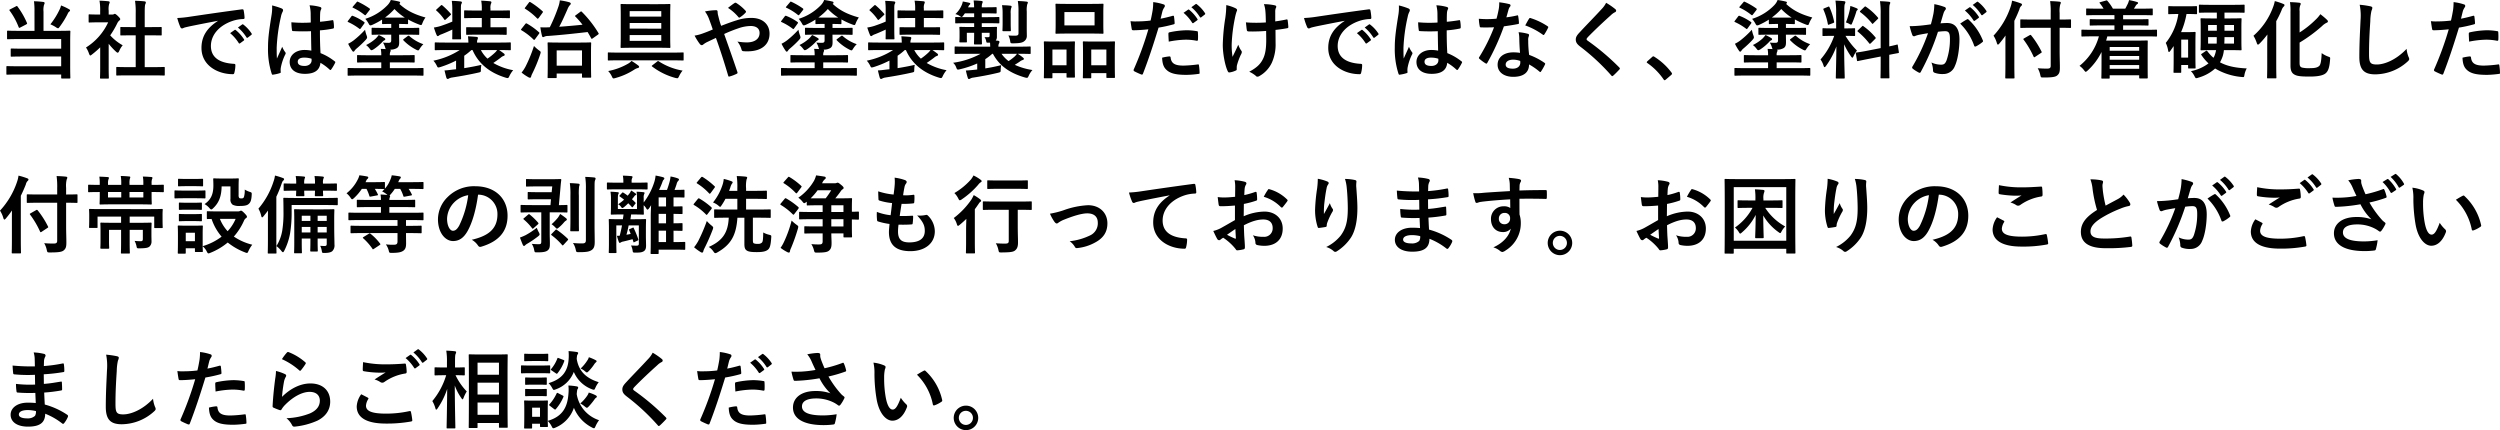 <svg xmlns="http://www.w3.org/2000/svg" width="1000.289" height="172.096" viewBox="0 0 1000.289 172.096"><path d="M15.1,13.612H9.112c-3.332,0-4.42-.068-4.624-.068-.34,0-.374.034-.374.408V16.6c0,.34.034.374.374.374.2,0,1.292-.068,4.624-.068h16.66v3.842H10.642c-3.332,0-4.454-.068-4.658-.068-.374,0-.408.034-.408.374v2.516c0,.34.034.374.408.374.2,0,1.326-.068,4.658-.068h15.13v3.91H8.908c-3.332,0-4.488-.068-4.692-.068-.34,0-.374.034-.374.408v2.652c0,.34.034.374.374.374.2,0,1.36-.068,4.692-.068H25.772v1.258c0,.306.034.34.374.34h2.89c.374,0,.408-.034.408-.34,0-.2-.068-1.6-.068-4.658V18.1c0-2.754.068-3.944.068-4.148,0-.374-.034-.408-.408-.408-.2,0-1.36.068-4.658.068H18.7V5.928a7.962,7.962,0,0,1,.2-2.72,1.485,1.485,0,0,0,.238-.714c0-.238-.17-.408-.51-.442a33.365,33.365,0,0,0-3.74-.272,29.586,29.586,0,0,1,.2,4.148Zm6.358-2.618a14.765,14.765,0,0,1,2.244,1.19,1.9,1.9,0,0,0,.816.408c.2,0,.34-.2.68-.646a33.877,33.877,0,0,0,3.2-5.2,1.854,1.854,0,0,1,.578-.816c.272-.238.34-.34.34-.476,0-.2-.068-.306-.374-.476a21.617,21.617,0,0,0-3.23-1.53,7.045,7.045,0,0,1-.476,1.428A30.171,30.171,0,0,1,21.454,10.994ZM5.406,4.976c-.408.2-.442.306-.238.578a27.863,27.863,0,0,1,3.6,6.6c.136.306.238.34.68.1l2.278-1.19c.442-.272.476-.306.34-.646A31.49,31.49,0,0,0,8.3,3.888c-.17-.272-.272-.272-.646-.068ZM62.288,31.428c3.23,0,4.318.068,4.522.068.374,0,.408-.034.408-.374V28.436c0-.34-.034-.374-.408-.374-.2,0-1.292.068-4.522.068H59.194V15.414h2.142c3.026,0,4.08.034,4.284.034.34,0,.374,0,.374-.34V12.422c0-.34-.034-.34-.374-.34-.2,0-1.258.034-4.284.034H59.194V6.608c0-2.482.068-3.332.272-3.74a1.381,1.381,0,0,0,.17-.714c0-.17-.238-.306-.544-.34-1.19-.136-2.482-.2-3.774-.238A30.764,30.764,0,0,1,55.59,6.71v5.406H54.06c-3.026,0-4.08-.034-4.284-.034-.306,0-.34,0-.34.34v2.686c0,.34.034.34.34.34.2,0,1.258-.034,4.284-.034h1.53V28.13H52.734c-3.23,0-4.352-.068-4.556-.068-.34,0-.374.034-.374.374v2.686c0,.34.034.374.374.374.2,0,1.326-.068,4.556-.068Zm-20.91-3.094c0,2.516-.068,3.808-.068,4.012,0,.34.034.374.408.374h2.72c.374,0,.408-.034.408-.374,0-.17-.068-1.5-.068-4.012V18.78A25.379,25.379,0,0,0,47.7,21.942c.306.272.51.408.68.408.238,0,.408-.238.646-.748a8.154,8.154,0,0,1,1.36-2.21,19.378,19.378,0,0,1-5-3.978,34.364,34.364,0,0,0,2.89-4.964,3.447,3.447,0,0,1,.782-.986.662.662,0,0,0,.34-.544c0-.238-.272-.578-.918-1.224-.714-.68-1.054-.884-1.258-.884a1.009,1.009,0,0,0-.374.136,1.143,1.143,0,0,1-.646.136H44.778V5.554a7.21,7.21,0,0,1,.2-2.72,1.594,1.594,0,0,0,.2-.714c0-.136-.2-.306-.544-.34-1.224-.136-2.244-.2-3.536-.238a20.953,20.953,0,0,1,.272,4.148V7.084h-.646c-2.584,0-3.4-.068-3.6-.068-.34,0-.374.034-.374.374V9.906c0,.34.034.374.374.374.2,0,1.02-.068,3.6-.068h3.842A23.482,23.482,0,0,1,35.7,20.276a9.388,9.388,0,0,1,1.19,2.414c.2.51.34.782.544.782.17,0,.374-.17.714-.442a35.523,35.523,0,0,0,3.23-2.822ZM88.434,9.668c-4.114,2.686-6.528,5.95-6.528,10.778,0,7.072,6.562,10.506,12.546,10.506.408,0,.544-.2.646-.714a12.094,12.094,0,0,0,.374-2.924c0-.374-.2-.51-.748-.51-5.916-.374-9.044-2.754-9.044-7.14,0-4.08,2.89-8.058,8.67-10.03A15.17,15.17,0,0,1,98.5,8.886c.442,0,.646-.1.646-.51a19.424,19.424,0,0,0-.374-2.992c-.034-.238-.2-.442-.714-.374C89.284,6.166,81.8,7.288,77.622,7.9a46.9,46.9,0,0,1-5.406.578,23.692,23.692,0,0,0,1.258,3.672.8.8,0,0,0,.646.51,1.985,1.985,0,0,0,.748-.272c.51-.17.85-.238,2.142-.544,3.638-.748,7.276-1.462,11.424-2.244Zm4.93,4.862A16.87,16.87,0,0,1,96.8,18.474a.355.355,0,0,0,.578.1L98.8,17.522a.343.343,0,0,0,.1-.544,15.649,15.649,0,0,0-3.23-3.638c-.2-.17-.34-.2-.51-.068Zm3.128-2.244a16.084,16.084,0,0,1,3.4,3.91.349.349,0,0,0,.578.1l1.36-1.054a.393.393,0,0,0,.1-.612,14.2,14.2,0,0,0-3.23-3.5c-.2-.17-.306-.2-.51-.068Zm29.376,9.248a14.189,14.189,0,0,0-2.72-.272c-3.434,0-5.95,2.006-5.95,4.794,0,2.924,2.176,4.76,6.086,4.76,4.012,0,5.95-1.564,6.222-4.42a20.191,20.191,0,0,1,3.672,2.72.47.47,0,0,0,.306.17.411.411,0,0,0,.306-.2,18.369,18.369,0,0,0,1.564-2.618c.17-.374.136-.476-.17-.68a22.251,22.251,0,0,0-5.644-3.264c-.17-2.924-.238-5.3-.238-9.112a38.313,38.313,0,0,0,5.236-.714c.238-.034.374-.2.374-.51a13.593,13.593,0,0,0-.2-2.414c-.068-.374-.136-.51-.544-.408-1.462.238-3.23.476-4.828.612,0-1.564,0-2.448.068-3.6a3.836,3.836,0,0,1,.272-1.19,1.458,1.458,0,0,0,.2-.578c0-.306-.238-.476-.612-.578a18.927,18.927,0,0,0-4.114-.646A14.016,14.016,0,0,1,125.6,6.71c0,1.258.034,2.346.034,3.57a49.185,49.185,0,0,1-7.752-.1,20.83,20.83,0,0,0,.238,3.094c.034.34.17.442.612.442a68.754,68.754,0,0,0,7,.034C125.766,16.434,125.8,18.916,125.868,21.534Zm.068,3.23a4.789,4.789,0,0,1,.034.68c0,1.224-1.088,2.21-2.788,2.21-2.006,0-2.754-.646-2.754-1.7s.952-1.632,2.55-1.632A9.47,9.47,0,0,1,125.936,24.764ZM110.16,3.446a17.11,17.11,0,0,1-.238,4.012c-1.122,6.9-1.394,9.622-1.394,12.886a31.672,31.672,0,0,0,1.462,10.37c.17.476.306.51.68.408a14.239,14.239,0,0,0,2.55-.578c.306-.1.442-.2.408-.442a6.421,6.421,0,0,1,.034-1.8,20.153,20.153,0,0,1,1.734-5.168.987.987,0,0,0,.2-.544.735.735,0,0,0-.2-.476,9.041,9.041,0,0,1-1.19-2.142c-.714,1.7-1.428,3.162-2.108,4.726-.1-1.428-.1-2.992-.1-4.352a67.515,67.515,0,0,1,1.7-12.376,6.9,6.9,0,0,1,.612-1.87,1.736,1.736,0,0,0,.238-.748c0-.272-.136-.476-.51-.68A26.549,26.549,0,0,0,110.16,3.446Zm47.668,11.7v2.176c0,.782-.2,1.054-1.02,1.088a22.673,22.673,0,0,1-2.278-.1,7.731,7.731,0,0,1,.816,1.768,4.312,4.312,0,0,0,.306.85c-.646-.068-1.292-.068-2.006-.1a11.928,11.928,0,0,1,.2,2.55h-4.658c-3.3,0-4.454-.068-4.658-.068-.374,0-.374.034-.374.374V25.92c0,.34,0,.374.374.374.2,0,1.36-.068,4.658-.068h4.658v2.312h-8.874c-2.992,0-4.046-.068-4.216-.068-.34,0-.374.034-.374.374V31.19c0,.34.034.374.374.374.17,0,1.224-.068,4.216-.068h21.182c2.992,0,4.012.068,4.216.068.34,0,.374-.034.374-.374V28.844c0-.34-.034-.374-.374-.374-.2,0-1.224.068-4.216.068h-8.874V26.226h4.862c3.332,0,4.488.068,4.692.068.34,0,.374-.034.374-.374V23.676c0-.34-.034-.374-.374-.374-.2,0-1.36.068-4.692.068h-4.862a2.759,2.759,0,0,1,.2-1.394,1.077,1.077,0,0,0,.136-.544.346.346,0,0,0-.238-.306,4.985,4.985,0,0,0,2.754-.646c.782-.544.884-1.326.884-2.38,0-.68-.034-1.938-.034-2.958h3.162c3.23,0,4.318.068,4.522.068.34,0,.374-.034.374-.374V12.762c0-.34-.034-.374-.374-.374-.2,0-1.292.068-4.522.068H160.99v-1.6c2.278,0,2.958.068,3.2.068.34,0,.374-.034.374-.374v-1.5a31.394,31.394,0,0,0,4.42,2.04,2.47,2.47,0,0,0,.748.2c.306,0,.374-.238.612-.85a10.388,10.388,0,0,1,1.19-2.176c-4.556-1.258-7.65-2.822-10.506-5.474.272-.1.374-.238.374-.442a.464.464,0,0,0-.408-.442,30.475,30.475,0,0,0-3.332-.646,5.887,5.887,0,0,1-1.292,2.04,20.964,20.964,0,0,1-8.908,5.508,10.944,10.944,0,0,1,1.326,1.9c.272.51.442.714.714.714a2.187,2.187,0,0,0,.816-.238,28.2,28.2,0,0,0,3.842-2.074v1.428c0,.34.034.374.34.374.238,0,.918-.068,3.162-.068h.17v1.6H154.87c-3.23,0-4.318-.068-4.522-.068-.34,0-.374.034-.374.374v2.074c0,.34.034.374.374.374.2,0,1.292-.068,4.522-.068Zm-.17-6.834c-1.122,0-1.836,0-2.312-.034a23.374,23.374,0,0,0,3.774-3.4,22.285,22.285,0,0,0,4.148,3.434Zm-10.3,4.862a36.989,36.989,0,0,1-4.522,4.216,13.215,13.215,0,0,1-2.244,1.394,19.5,19.5,0,0,0,1.6,2.754c.17.272.306.408.476.408a.565.565,0,0,0,.476-.34,4.07,4.07,0,0,1,.748-.85,40.308,40.308,0,0,0,3.638-3.434c.476-.544.646-.782.646-1.088a2.352,2.352,0,0,0-.17-.714A13.258,13.258,0,0,1,147.356,13.17Zm15.572,3.638c-.374.272-.408.374-.17.646a18.983,18.983,0,0,0,5,3.672,2.228,2.228,0,0,0,.816.306c.238,0,.374-.2.646-.646a9.613,9.613,0,0,1,1.462-1.836,16.6,16.6,0,0,1-5.576-3.23.459.459,0,0,0-.34-.17.58.58,0,0,0-.374.17Zm-10.1-1.53a11.857,11.857,0,0,1-1.224,1.428,16.424,16.424,0,0,1-3.842,2.584,7.131,7.131,0,0,1,1.5,1.53c.306.374.442.544.68.544a2.472,2.472,0,0,0,.85-.374,19.077,19.077,0,0,0,3.434-2.89,2.671,2.671,0,0,1,.816-.68c.272-.1.408-.272.408-.442,0-.2-.068-.306-.34-.476A18.29,18.29,0,0,0,152.83,15.278ZM142.562,3.82c-.306.374-.306.442.034.578a22.148,22.148,0,0,1,4.522,2.822c.34.238.408.2.68-.17l1.326-1.7a.748.748,0,0,0,.2-.408.411.411,0,0,0-.2-.306A29.283,29.283,0,0,0,144.6,2.018c-.34-.17-.408-.136-.646.17ZM140.59,9.532c-.272.34-.272.442.034.578a23.013,23.013,0,0,1,4.386,2.618c.34.272.408.2.68-.17l1.326-1.836a.851.851,0,0,0,.17-.374c0-.1-.068-.17-.238-.306a20.571,20.571,0,0,0-4.386-2.38.468.468,0,0,0-.68.17Zm46.444,14.042A23.982,23.982,0,0,0,189.89,21.3h.476c2.346,5.406,6.8,9.078,13.26,11.05.986.272,1.054.272,1.5-.68a10.054,10.054,0,0,1,1.5-2.312,24.372,24.372,0,0,1-7.956-2.89c1.088-.748,2.074-1.428,3.026-2.176a3.307,3.307,0,0,1,1.088-.646c.238-.068.442-.2.442-.442a.644.644,0,0,0-.306-.51c-.612-.476-1.224-.918-1.938-1.394h.068c3.026,0,4.046.068,4.25.068.34,0,.374-.034.374-.374V18.61c0-.34-.034-.374-.374-.374-.2,0-1.224.068-4.25.068h-8.874a2.824,2.824,0,0,1,.136-1.122,2.053,2.053,0,0,0,.2-.748c0-.17-.136-.374-.578-.408-1.122-.1-2.176-.17-3.4-.238a23.427,23.427,0,0,1,.17,2.516h-8.874c-3.026,0-4.046-.068-4.25-.068-.306,0-.34.034-.34.374v2.38c0,.34.034.374.34.374.2,0,1.224-.068,4.25-.068h5.406a30.658,30.658,0,0,1-10.54,4.25,8.188,8.188,0,0,1,1.292,1.87c.306.646.408.85.714.85a3.638,3.638,0,0,0,.782-.17,38.839,38.839,0,0,0,6.29-2.584V28.98l-.986.1c-1.224.136-2.21.306-3.638.374.238.986.476,2.006.748,2.924.136.374.306.476.544.476a.75.75,0,0,0,.51-.2,4.315,4.315,0,0,1,1.258-.374c3.2-.51,6.97-1.156,10.37-1.938,1.088-.238,1.088-.238,1.122-.952a11.218,11.218,0,0,1,.2-2.176c-2.482.578-4.794.986-6.868,1.326ZM200.192,21.3a5.2,5.2,0,0,1-.85,1.02,23.774,23.774,0,0,1-2.992,2.414A12.4,12.4,0,0,1,193.7,21.3Zm-.782-6.154c3.026,0,4.012.068,4.216.068.374,0,.408-.034.408-.374V12.49c0-.34-.034-.34-.408-.34-.2,0-1.19.034-4.216.034h-1.87V8.478h2.924c3.162,0,4.284.068,4.488.068.34,0,.374-.034.374-.374V5.826c0-.374-.034-.408-.374-.408-.2,0-1.326.068-4.488.068H197.54V4.7a4.3,4.3,0,0,1,.2-1.938,1.272,1.272,0,0,0,.17-.612c0-.17-.2-.34-.544-.374-1.156-.1-2.21-.2-3.536-.238a16.21,16.21,0,0,1,.238,3.264v.68h-2.21c-3.162,0-4.284-.068-4.488-.068-.34,0-.374.034-.374.408V8.172c0,.34.034.374.374.374.2,0,1.326-.068,4.488-.068h2.21v3.706h-1.666c-2.992,0-3.978-.034-4.182-.034-.374,0-.408,0-.408.34v2.346c0,.34.034.374.408.374.2,0,1.19-.068,4.182-.068ZM182.274,9.906c-1.462.646-2.958,1.19-4.556,1.734a18.008,18.008,0,0,1-2.822.646c.34,1.054.714,2.142,1.088,2.992.136.272.272.442.442.442a.813.813,0,0,0,.544-.272,4.133,4.133,0,0,1,1.02-.476c1.36-.544,2.924-1.224,4.284-1.87,0,2.244-.034,3.332-.034,3.536,0,.34,0,.374.34.374h2.856c.306,0,.34-.034.34-.374,0-.2-.068-1.36-.068-3.842V5.418c0-1.768,0-2.21.2-2.584a1.319,1.319,0,0,0,.2-.646c0-.17-.238-.306-.51-.34-1.156-.136-2.278-.2-3.536-.238a25.875,25.875,0,0,1,.2,3.876Zm-6.222-4.964c-.34.306-.374.408-.1.612a18.931,18.931,0,0,1,3.06,3.468c.1.136.17.238.272.238.136,0,.238-.1.442-.272l1.734-1.6c.34-.306.374-.374.136-.68a33.053,33.053,0,0,0-3.3-3.264c-.306-.238-.374-.2-.68.068Zm47.6,27.574c.34,0,.374-.034.374-.374V30.68h10.132v1.292c0,.34.034.374.408.374h2.89c.34,0,.374-.034.374-.374,0-.2-.068-1.156-.068-6.154V22.35c0-2.55.068-3.57.068-3.74,0-.34-.034-.374-.374-.374-.2,0-1.258.068-4.352.068h-7.922c-3.094,0-4.182-.068-4.42-.068-.34,0-.374.034-.374.374,0,.2.068,1.19.068,4.284v3.06c0,5.066-.068,5.984-.068,6.188,0,.34.034.374.374.374Zm.374-11.084h10.132v6.12H224.026Zm7.684-14.11c-.408.306-.408.34-.17.612a31.461,31.461,0,0,1,2.822,3.23c-2.958.306-6.018.578-9.316.816,1.19-2.21,2.176-4.454,3.332-7.072a5.123,5.123,0,0,1,.918-1.564.92.92,0,0,0,.374-.646c0-.238-.306-.442-.646-.544a25.949,25.949,0,0,0-3.74-.748,10.825,10.825,0,0,1-.51,2.346,66.9,66.9,0,0,1-3.5,8.432h-.2a31.035,31.035,0,0,1-3.57,0,28.439,28.439,0,0,0,.646,3.434c.1.306.2.51.408.51a1.185,1.185,0,0,0,.578-.2,3.6,3.6,0,0,1,1.462-.272c5.61-.408,10.438-.952,15.81-1.564.476.782.952,1.6,1.394,2.448.1.17.17.272.272.272s.238-.1.442-.238l2.006-1.428c.408-.306.374-.374.2-.68A44.426,44.426,0,0,0,234.09,6c-.272-.238-.306-.238-.646.034ZM209.984,30.306a17.2,17.2,0,0,0,2.754,1.87,1.291,1.291,0,0,0,.612.2c.238,0,.374-.17.442-.442a5.507,5.507,0,0,1,.51-1.292,58.25,58.25,0,0,0,3.128-7.616,3.981,3.981,0,0,0,.2-.816c0-.306-.2-.442-.714-.816a15.157,15.157,0,0,1-1.972-1.734,55.211,55.211,0,0,1-3.332,8.16A14.19,14.19,0,0,1,209.984,30.306Zm0-17.544a1.026,1.026,0,0,0-.238.374c0,.1.1.17.238.272a23.815,23.815,0,0,1,4.76,3.672c.272.272.374.2.68-.2l1.5-2.04c.136-.2.2-.306.2-.408,0-.068-.068-.17-.2-.272a27.026,27.026,0,0,0-4.76-3.434c-.306-.17-.442-.17-.714.17Zm1.5-8.568c-.272.374-.34.408-.034.612a24.975,24.975,0,0,1,4.726,3.808c.272.238.34.2.68-.17l1.462-2.006c.272-.408.306-.442.034-.68a31.563,31.563,0,0,0-4.794-3.6c-.306-.17-.408-.17-.68.2Zm43.112-1.258c-3.264,0-4.386-.068-4.624-.068-.34,0-.374.034-.374.374,0,.238.068,1.394.068,3.944v8.942c0,2.55-.068,3.706-.068,3.91,0,.374.034.408.374.408.238,0,1.36-.068,4.624-.068h9.962c3.264,0,4.386.068,4.59.068.34,0,.374-.034.374-.408,0-.2-.068-1.36-.068-3.91V7.186c0-2.55.068-3.74.068-3.944,0-.34-.034-.374-.374-.374-.2,0-1.326.068-4.59.068ZM265.88,17.624H253.232V15.312H265.88Zm-12.648-4.9V10.484H265.88v2.244Zm12.648-7V7.9H253.232V5.724Zm4.352,19.686c2.992,0,4.046.068,4.25.068.34,0,.34-.034.34-.374V22.622c0-.34,0-.374-.34-.374-.2,0-1.258.068-4.25.068H249.084c-2.992,0-4.046-.068-4.25-.068-.34,0-.34.034-.34.374V25.1c0,.34,0,.374.34.374.2,0,1.258-.068,4.25-.068Zm-7.82,1.9c-.374.306-.476.374-.136.612a26.828,26.828,0,0,0,9.214,4.522,5.394,5.394,0,0,0,.782.136c.306,0,.442-.238.782-.918a9.608,9.608,0,0,1,1.36-2.142,25.377,25.377,0,0,1-9.486-3.672c-.272-.2-.374-.2-.714.068Zm-8.432-1.666a5.624,5.624,0,0,1-1.36,1.088,25.159,25.159,0,0,1-7.99,2.958,7.883,7.883,0,0,1,1.428,2.074c.306.646.408.884.748.884a3.638,3.638,0,0,0,.782-.17,26.7,26.7,0,0,0,7.514-3.366,4.693,4.693,0,0,1,1.36-.612c.374-.1.544-.238.544-.476,0-.2-.1-.374-.51-.68A26.618,26.618,0,0,0,253.98,25.648Zm35.87-14.042a17.612,17.612,0,0,1-.612-1.8c-.374-1.36-.476-1.87-.68-2.618a6.318,6.318,0,0,1-.136-1.122c0-.476-.2-.714-.51-.714a24.28,24.28,0,0,0-4.556.51,11.8,11.8,0,0,1,1.564,2.822c.68,1.8,1.156,3.162,1.564,4.386-2.04.884-3.2,1.292-3.944,1.564a16.313,16.313,0,0,1-3.332.884,22.652,22.652,0,0,0,2.074,3.332,1.232,1.232,0,0,0,.816.51,1.192,1.192,0,0,0,.646-.34,8.96,8.96,0,0,1,1.768-1.054c.85-.408,1.938-.918,3.23-1.53,1.836,5.1,3.3,9.69,4.9,15.1.1.34.2.408.442.374A15.429,15.429,0,0,0,296,30.816c.476-.238.442-.374.306-.816-1.768-5.27-3.468-10.03-5.27-15.13a56.7,56.7,0,0,1,5.61-2.244,15.5,15.5,0,0,1,5.032-.952c2.176,0,3.536.986,3.536,2.788,0,2.38-1.972,3.774-5.1,3.774a21.879,21.879,0,0,1-3.774-.34,8.76,8.76,0,0,1,1.666,3.264c.136.408.306.578.918.612.442.034.816.034,1.5.034,5.542,0,8.772-2.686,8.772-7.072,0-3.74-2.788-6.29-7.174-6.29a18.42,18.42,0,0,0-5.984.952C294.134,9.974,292.026,10.756,289.85,11.606Zm2.72-7.174a18.125,18.125,0,0,1,4.216,3.74.5.5,0,0,0,.272.17.611.611,0,0,0,.306-.136,11.116,11.116,0,0,0,2.244-1.87.62.62,0,0,0,.17-.374.62.62,0,0,0-.17-.374,17.764,17.764,0,0,0-3.672-3.094.582.582,0,0,0-.748,0C294.474,2.936,293.522,3.684,292.57,4.432Zm38.658,10.71v2.176c0,.782-.2,1.054-1.02,1.088a22.673,22.673,0,0,1-2.278-.1,7.731,7.731,0,0,1,.816,1.768,4.311,4.311,0,0,0,.306.85c-.646-.068-1.292-.068-2.006-.1a11.928,11.928,0,0,1,.2,2.55h-4.658c-3.3,0-4.454-.068-4.658-.068-.374,0-.374.034-.374.374V25.92c0,.34,0,.374.374.374.2,0,1.36-.068,4.658-.068h4.658v2.312h-8.874c-2.992,0-4.046-.068-4.216-.068-.34,0-.374.034-.374.374V31.19c0,.34.034.374.374.374.17,0,1.224-.068,4.216-.068h21.182c2.992,0,4.012.068,4.216.068.34,0,.374-.034.374-.374V28.844c0-.34-.034-.374-.374-.374-.2,0-1.224.068-4.216.068h-8.874V26.226h4.862c3.332,0,4.488.068,4.692.068.34,0,.374-.034.374-.374V23.676c0-.34-.034-.374-.374-.374-.2,0-1.36.068-4.692.068h-4.862a2.759,2.759,0,0,1,.2-1.394,1.077,1.077,0,0,0,.136-.544.346.346,0,0,0-.238-.306,4.985,4.985,0,0,0,2.754-.646c.782-.544.884-1.326.884-2.38,0-.68-.034-1.938-.034-2.958h3.162c3.23,0,4.318.068,4.522.068.34,0,.374-.034.374-.374V12.762c0-.34-.034-.374-.374-.374-.2,0-1.292.068-4.522.068H334.39v-1.6c2.278,0,2.958.068,3.2.068.34,0,.374-.034.374-.374v-1.5a31.393,31.393,0,0,0,4.42,2.04,2.47,2.47,0,0,0,.748.2c.306,0,.374-.238.612-.85a10.387,10.387,0,0,1,1.19-2.176c-4.556-1.258-7.65-2.822-10.506-5.474.272-.1.374-.238.374-.442a.464.464,0,0,0-.408-.442,30.474,30.474,0,0,0-3.332-.646,5.886,5.886,0,0,1-1.292,2.04,20.964,20.964,0,0,1-8.908,5.508,10.944,10.944,0,0,1,1.326,1.9c.272.51.442.714.714.714a2.187,2.187,0,0,0,.816-.238,28.2,28.2,0,0,0,3.842-2.074v1.428c0,.34.034.374.34.374.238,0,.918-.068,3.162-.068h.17v1.6H328.27c-3.23,0-4.318-.068-4.522-.068-.34,0-.374.034-.374.374v2.074c0,.34.034.374.374.374.2,0,1.292-.068,4.522-.068Zm-.17-6.834c-1.122,0-1.836,0-2.312-.034a23.374,23.374,0,0,0,3.774-3.4,22.284,22.284,0,0,0,4.148,3.434Zm-10.3,4.862a36.99,36.99,0,0,1-4.522,4.216,13.216,13.216,0,0,1-2.244,1.394,19.5,19.5,0,0,0,1.6,2.754c.17.272.306.408.476.408a.565.565,0,0,0,.476-.34,4.07,4.07,0,0,1,.748-.85,40.306,40.306,0,0,0,3.638-3.434c.476-.544.646-.782.646-1.088a2.353,2.353,0,0,0-.17-.714A13.259,13.259,0,0,1,320.756,13.17Zm15.572,3.638c-.374.272-.408.374-.17.646a18.983,18.983,0,0,0,5,3.672,2.228,2.228,0,0,0,.816.306c.238,0,.374-.2.646-.646a9.614,9.614,0,0,1,1.462-1.836,16.6,16.6,0,0,1-5.576-3.23.459.459,0,0,0-.34-.17.58.58,0,0,0-.374.17Zm-10.1-1.53a11.856,11.856,0,0,1-1.224,1.428,16.424,16.424,0,0,1-3.842,2.584,7.131,7.131,0,0,1,1.5,1.53c.306.374.442.544.68.544a2.472,2.472,0,0,0,.85-.374,19.077,19.077,0,0,0,3.434-2.89,2.671,2.671,0,0,1,.816-.68c.272-.1.408-.272.408-.442,0-.2-.068-.306-.34-.476A18.288,18.288,0,0,0,326.23,15.278ZM315.962,3.82c-.306.374-.306.442.034.578a22.149,22.149,0,0,1,4.522,2.822c.34.238.408.2.68-.17l1.326-1.7a.748.748,0,0,0,.2-.408.411.411,0,0,0-.2-.306A29.282,29.282,0,0,0,318,2.018c-.34-.17-.408-.136-.646.17ZM313.99,9.532c-.272.34-.272.442.034.578a23.014,23.014,0,0,1,4.386,2.618c.34.272.408.2.68-.17l1.326-1.836a.851.851,0,0,0,.17-.374c0-.1-.068-.17-.238-.306a20.571,20.571,0,0,0-4.386-2.38.468.468,0,0,0-.68.17Zm46.444,14.042A23.979,23.979,0,0,0,363.29,21.3h.476c2.346,5.406,6.8,9.078,13.26,11.05.986.272,1.054.272,1.5-.68a10.055,10.055,0,0,1,1.5-2.312,24.372,24.372,0,0,1-7.956-2.89c1.088-.748,2.074-1.428,3.026-2.176a3.307,3.307,0,0,1,1.088-.646c.238-.068.442-.2.442-.442a.644.644,0,0,0-.306-.51c-.612-.476-1.224-.918-1.938-1.394h.068c3.026,0,4.046.068,4.25.068.34,0,.374-.034.374-.374V18.61c0-.34-.034-.374-.374-.374-.2,0-1.224.068-4.25.068h-8.874a2.824,2.824,0,0,1,.136-1.122,2.053,2.053,0,0,0,.2-.748c0-.17-.136-.374-.578-.408-1.122-.1-2.176-.17-3.4-.238a23.427,23.427,0,0,1,.17,2.516h-8.874c-3.026,0-4.046-.068-4.25-.068-.306,0-.34.034-.34.374v2.38c0,.34.034.374.34.374.2,0,1.224-.068,4.25-.068h5.406a30.658,30.658,0,0,1-10.54,4.25,8.188,8.188,0,0,1,1.292,1.87c.306.646.408.85.714.85a3.638,3.638,0,0,0,.782-.17,38.838,38.838,0,0,0,6.29-2.584V28.98l-.986.1c-1.224.136-2.21.306-3.638.374.238.986.476,2.006.748,2.924.136.374.306.476.544.476a.75.75,0,0,0,.51-.2,4.315,4.315,0,0,1,1.258-.374c3.2-.51,6.97-1.156,10.37-1.938,1.088-.238,1.088-.238,1.122-.952a11.216,11.216,0,0,1,.2-2.176c-2.482.578-4.794.986-6.868,1.326ZM373.592,21.3a5.2,5.2,0,0,1-.85,1.02,23.779,23.779,0,0,1-2.992,2.414A12.4,12.4,0,0,1,367.1,21.3Zm-.782-6.154c3.026,0,4.012.068,4.216.068.374,0,.408-.034.408-.374V12.49c0-.34-.034-.34-.408-.34-.2,0-1.19.034-4.216.034h-1.87V8.478h2.924c3.162,0,4.284.068,4.488.068.34,0,.374-.034.374-.374V5.826c0-.374-.034-.408-.374-.408-.2,0-1.326.068-4.488.068H370.94V4.7a4.3,4.3,0,0,1,.2-1.938,1.273,1.273,0,0,0,.17-.612c0-.17-.2-.34-.544-.374-1.156-.1-2.21-.2-3.536-.238a16.209,16.209,0,0,1,.238,3.264v.68h-2.21c-3.162,0-4.284-.068-4.488-.068-.34,0-.374.034-.374.408V8.172c0,.34.034.374.374.374.2,0,1.326-.068,4.488-.068h2.21v3.706h-1.666c-2.992,0-3.978-.034-4.182-.034-.374,0-.408,0-.408.34v2.346c0,.34.034.374.408.374.2,0,1.19-.068,4.182-.068ZM355.674,9.906c-1.462.646-2.958,1.19-4.556,1.734a18.008,18.008,0,0,1-2.822.646c.34,1.054.714,2.142,1.088,2.992.136.272.272.442.442.442a.813.813,0,0,0,.544-.272,4.132,4.132,0,0,1,1.02-.476c1.36-.544,2.924-1.224,4.284-1.87,0,2.244-.034,3.332-.034,3.536,0,.34,0,.374.34.374h2.856c.306,0,.34-.034.34-.374,0-.2-.068-1.36-.068-3.842V5.418c0-1.768,0-2.21.2-2.584a1.319,1.319,0,0,0,.2-.646c0-.17-.238-.306-.51-.34-1.156-.136-2.278-.2-3.536-.238a25.877,25.877,0,0,1,.2,3.876Zm-6.222-4.964c-.34.306-.374.408-.1.612a18.93,18.93,0,0,1,3.06,3.468c.1.136.17.238.272.238.136,0,.238-.1.442-.272l1.734-1.6c.34-.306.374-.374.136-.68a33.05,33.05,0,0,0-3.3-3.264c-.306-.238-.374-.2-.68.068Zm44.2,17.85a32.569,32.569,0,0,1-11.016,3.6,4.35,4.35,0,0,1,1.258,1.87c.374.986.476.952,1.5.714a38.246,38.246,0,0,0,6.9-2.312v2.414l-.918.1c-1.224.136-2.312.238-3.638.306.238.986.476,2.04.782,2.924.1.34.238.476.476.476a1.165,1.165,0,0,0,.578-.238,3.624,3.624,0,0,1,1.224-.34c3.2-.51,6.222-1.054,9.758-1.9,1.088-.272,1.088-.272,1.122-.986a13.664,13.664,0,0,1,.2-2.074c-2.244.544-4.216.952-6.358,1.292V24.934a21.64,21.64,0,0,0,2.788-2.142h.272c2.516,4.76,6.7,7.718,12.818,9.486,1.02.238,1.054.272,1.53-.748a8.54,8.54,0,0,1,1.462-2.244,26.277,26.277,0,0,1-7.072-2.074c.748-.476,1.462-.918,2.04-1.326a3.47,3.47,0,0,1,1.156-.612c.238-.068.442-.2.442-.442,0-.2-.1-.306-.34-.51a15,15,0,0,0-2.142-1.53h.612c2.992,0,4.012.068,4.216.068.34,0,.374-.034.374-.374V20.242c0-.34-.034-.374-.374-.374-.2,0-1.224.068-4.216.068h-8.3a2.328,2.328,0,0,1,.2-1.258,1.254,1.254,0,0,0,.2-.68c0-.2-.17-.374-.612-.442l-.884-.068a2.249,2.249,0,0,0,.476-1.5V13.646c0-.782.034-1.088.034-1.292,0-.306-.034-.34-.374-.34-.238,0-1.224.068-4.08.068h-1.632v-1.53h2.346c3.094,0,4.114.068,4.318.068.34,0,.374-.034.374-.408V8.478c0-.374-.034-.408-.374-.408-.2,0-1.224.068-4.318.068h-2.346V6.608h1.632c2.822,0,3.74.068,3.944.068.34,0,.374-.034.374-.374V4.534c0-.374-.034-.408-.374-.408-.2,0-1.122.068-3.944.068h-1.632a5.473,5.473,0,0,1,.136-1.428,2.13,2.13,0,0,0,.238-.748c0-.17-.2-.34-.544-.374-.85-.1-1.938-.17-3.094-.2a20.343,20.343,0,0,1,.2,2.754h-2.414l.1-.2a1.956,1.956,0,0,1,.544-.85.519.519,0,0,0,.238-.408c0-.2-.136-.272-.476-.374-.85-.2-1.632-.34-2.516-.51A6.363,6.363,0,0,1,386,3.514a10.1,10.1,0,0,1-2.448,3.4,5.255,5.255,0,0,1,1.666.714c.408.272.612.442.816.442s.408-.2.714-.612l.612-.85h3.706v1.53h-2.822c-3.128,0-4.182-.068-4.386-.068-.34,0-.374.034-.374.408v1.734c0,.374.034.408.374.408.2,0,1.258-.068,4.386-.068h2.822v1.53h-1.462c-2.856,0-3.842-.068-4.08-.068-.34,0-.374.034-.374.34,0,.238.068.646.068,1.9v1.734c0,1.292-.068,1.632-.068,1.87,0,.34.034.374.374.374H387.8c.34,0,.374-.034.374-.374,0-.2-.034-.578-.034-1.666v-1.8h2.924v.1c0,2.686-.068,3.978-.068,4.216,0,.306.034.34.374.34h2.448c.34,0,.374-.034.374-.34,0-.2-.068-1.53-.068-4.216v-.1h3.128v1.054c0,.51-.1.714-.68.714-.408,0-.85,0-1.36-.034a3.94,3.94,0,0,1,.68,1.666c.1.544.17.578.816.544h.714c.034.544.068,1.088.068,1.6h-9.656c-2.992,0-4.012-.068-4.216-.068-.34,0-.374.034-.374.374v2.244c0,.34.034.374.374.374.2,0,1.224-.068,4.216-.068Zm14.552,0a6.959,6.959,0,0,1-1.054,1.19,20.418,20.418,0,0,1-2.312,1.734,12.8,12.8,0,0,1-2.822-2.924Zm3.91-16.9a9.766,9.766,0,0,1,.2-2.924,1.617,1.617,0,0,0,.238-.714c0-.17-.2-.306-.544-.34-1.19-.136-2.108-.2-3.468-.238a24.859,24.859,0,0,1,.272,4.284v8.6c0,.748-.374.986-1.36.986a25.5,25.5,0,0,1-2.686-.1,7.574,7.574,0,0,1,.714,2.244c.136.918.17.918,1.258.918,2.312-.034,3.536-.2,4.318-.816a2.609,2.609,0,0,0,1.088-2.278c0-.782-.034-1.768-.034-2.958Zm-9.656,4.318c0,2.006-.068,2.924-.068,3.128,0,.374.034.408.374.408h2.618c.34,0,.374-.034.374-.408,0-.2-.068-1.122-.068-3.128V6.744a6.554,6.554,0,0,1,.17-2.176,2.051,2.051,0,0,0,.2-.646c0-.2-.17-.34-.51-.374-1.156-.136-2.04-.17-3.332-.2a18.63,18.63,0,0,1,.238,3.4ZM428.5,2.834c-3.2,0-4.318-.068-4.522-.068-.34,0-.374.034-.374.374,0,.238.068,1.122.068,3.162v4.93c0,2.04-.068,2.924-.068,3.128,0,.374.034.408.374.408.2,0,1.326-.068,4.522-.068h9.384c3.23,0,4.318.068,4.556.068.34,0,.374-.034.374-.408,0-.2-.068-1.088-.068-3.128V6.3c0-2.04.068-2.924.068-3.162,0-.34-.034-.374-.374-.374-.238,0-1.326.068-4.556.068ZM427.176,6.1h12.07v5.338h-12.07Zm10.37,26.486c.34,0,.374-.034.374-.374V30.544h6.052v1.5c0,.374.034.408.374.408h2.686c.34,0,.374-.034.374-.408,0-.2-.068-1.156-.068-6.256V22.146c0-2.72.068-3.706.068-3.91,0-.374-.034-.408-.374-.408-.2,0-1.088.068-3.706.068h-4.692c-2.618,0-3.5-.068-3.74-.068-.306,0-.34.034-.34.408,0,.2.068,1.19.068,4.42v3.162c0,5.2-.068,6.154-.068,6.392,0,.34.034.374.34.374Zm.374-11.492h6.052v6.29H437.92ZM422.008,32.584c.34,0,.374-.034.374-.408V30.544h5.644v1.394c0,.34.034.374.34.374h2.652c.34,0,.374-.034.374-.374,0-.2-.068-1.19-.068-6.29v-3.57c0-2.686.068-3.672.068-3.876,0-.34-.034-.374-.374-.374-.238,0-1.088.068-3.638.068h-4.454c-2.516,0-3.366-.068-3.6-.068-.34,0-.374.034-.374.374,0,.238.068,1.19.068,4.454v3.162c0,5.2-.068,6.154-.068,6.358,0,.374.034.408.374.408Zm.374-11.492h5.644v6.29h-5.644ZM474.844,6.4a16.87,16.87,0,0,1,3.434,3.944.355.355,0,0,0,.578.1L480.284,9.4a.343.343,0,0,0,.1-.544,15.649,15.649,0,0,0-3.23-3.638c-.2-.17-.34-.2-.51-.068Zm3.128-2.244a16.084,16.084,0,0,1,3.4,3.91.349.349,0,0,0,.578.1l1.36-1.054a.393.393,0,0,0,.1-.612,14.2,14.2,0,0,0-3.23-3.5c-.2-.17-.306-.2-.51-.068ZM465.664,8.75c.238-.85.476-2.006.816-3.23a6.472,6.472,0,0,1,.714-1.36.817.817,0,0,0,.17-.544.565.565,0,0,0-.374-.544,19.815,19.815,0,0,0-4.284-.952,23.391,23.391,0,0,1-.2,3.128c-.238,1.394-.51,2.89-.85,4.25a45.95,45.95,0,0,1-5.508.34,15.692,15.692,0,0,1-2.516-.1c.17,1.224.34,2.38.476,3.094.068.442.2.544.714.544,1.6,0,3.978-.17,5.95-.374a127.627,127.627,0,0,1-5.882,16.116.548.548,0,0,0,.272.68c.714.408,2.38,1.122,2.72,1.258.374.1.578.136.748-.34,2.176-5.644,3.91-10.846,6.222-18.394a54.3,54.3,0,0,0,5.916-1.292c.442-.1.544-.2.51-.646-.034-.714-.136-1.7-.238-2.448-.034-.272-.17-.442-.544-.34C468.826,8.07,466.99,8.512,465.664,8.75Zm.612,15.606c.068,1.972.442,3.57,1.53,4.658,1.53,1.6,3.842,2.21,8.194,2.21a37.566,37.566,0,0,0,4.726-.374c.544-.034.578-.136.544-.544A21.253,21.253,0,0,0,481,27.348c-.034-.272-.136-.34-.408-.306a50.831,50.831,0,0,1-5.712.476c-3.264,0-4.93-.714-5.2-3.2-.034-.34-.17-.476-.51-.476A17.316,17.316,0,0,0,466.276,24.356Zm2.652-6.426a37.626,37.626,0,0,1,6.834-.782,22.737,22.737,0,0,1,4.216.408c.476.1.646-.034.646-.612a24,24,0,0,0-.034-2.72c0-.408-.1-.442-.578-.51a24.76,24.76,0,0,0-3.978-.34,35.51,35.51,0,0,0-6.63.782c-.51.1-.612.2-.612.68C468.792,15.516,468.86,16.74,468.928,17.93Zm39-1.19c.034,3.536-.306,5.848-1.054,7.582-1.02,2.38-2.55,3.944-5.746,5.644a11.217,11.217,0,0,1,2.652,1.666.707.707,0,0,0,.68.306,1.519,1.519,0,0,0,.85-.306,11.962,11.962,0,0,0,4.862-5.27,17.741,17.741,0,0,0,1.5-7.888l-.034-5.236c1.564-.17,3.06-.374,4.692-.68.306-.034.476-.17.442-.612-.068-.884-.136-1.7-.272-2.55-.034-.34-.2-.408-.612-.306-1.428.306-2.89.544-4.352.748V6.064a4.156,4.156,0,0,1,.17-1.428,1.369,1.369,0,0,0,.238-.68c0-.272-.17-.442-.544-.544a20.716,20.716,0,0,0-4.386-.476,10.61,10.61,0,0,1,.578,2.788c.136,1.292.136,2.822.2,4.522-1.224.1-2.822.136-3.774.136-1.258,0-2.958-.034-4.216-.17.17,1.5.238,2.414.374,3.094.034.374.306.544.782.544,1.258.034,2.142.034,2.856,0,.986,0,2.278-.068,4.08-.2Zm-11.8,11.492a4.154,4.154,0,0,1,.1-.884,25.555,25.555,0,0,1,1.53-4.148,2.545,2.545,0,0,0,.408-1.122,1.021,1.021,0,0,0-.306-.646,9.872,9.872,0,0,1-1.122-2.278c-.816,1.9-1.428,3.06-2.278,4.862a28.922,28.922,0,0,1-.34-5.372,63.349,63.349,0,0,1,1.292-10.2,19.31,19.31,0,0,1,.646-2.516,1.23,1.23,0,0,0,.2-.68c0-.238-.2-.476-.748-.748a16.679,16.679,0,0,0-3.57-1.19,36.758,36.758,0,0,1-.374,5.066,77.5,77.5,0,0,0-1.02,10.88c0,3.536.918,8.364,2.006,10.54.2.408.374.51.782.442a8.411,8.411,0,0,0,2.346-.714c.34-.136.442-.238.442-.476ZM539.274,9.668c-4.114,2.686-6.528,5.95-6.528,10.778,0,7.072,6.562,10.506,12.546,10.506.408,0,.544-.2.646-.714a12.093,12.093,0,0,0,.374-2.924c0-.374-.2-.51-.748-.51-5.916-.374-9.044-2.754-9.044-7.14,0-4.08,2.89-8.058,8.67-10.03a15.171,15.171,0,0,1,4.148-.748c.442,0,.646-.1.646-.51a19.418,19.418,0,0,0-.374-2.992c-.034-.238-.2-.442-.714-.374-8.772,1.156-16.252,2.278-20.434,2.89a46.9,46.9,0,0,1-5.406.578,23.686,23.686,0,0,0,1.258,3.672.8.8,0,0,0,.646.51,1.985,1.985,0,0,0,.748-.272c.51-.17.85-.238,2.142-.544,3.638-.748,7.276-1.462,11.424-2.244Zm4.93,4.862a16.87,16.87,0,0,1,3.434,3.944.355.355,0,0,0,.578.1l1.428-1.054a.343.343,0,0,0,.1-.544,15.649,15.649,0,0,0-3.23-3.638c-.2-.17-.34-.2-.51-.068Zm3.128-2.244a16.084,16.084,0,0,1,3.4,3.91.349.349,0,0,0,.578.1l1.36-1.054a.393.393,0,0,0,.1-.612,14.2,14.2,0,0,0-3.23-3.5c-.2-.17-.306-.2-.51-.068Zm29.376,9.248a14.188,14.188,0,0,0-2.72-.272c-3.434,0-5.95,2.006-5.95,4.794,0,2.924,2.176,4.76,6.086,4.76,4.012,0,5.95-1.564,6.222-4.42a20.192,20.192,0,0,1,3.672,2.72.47.47,0,0,0,.306.17.411.411,0,0,0,.306-.2,18.369,18.369,0,0,0,1.564-2.618c.17-.374.136-.476-.17-.68a22.251,22.251,0,0,0-5.644-3.264c-.17-2.924-.238-5.3-.238-9.112a38.313,38.313,0,0,0,5.236-.714c.238-.034.374-.2.374-.51a13.594,13.594,0,0,0-.2-2.414c-.068-.374-.136-.51-.544-.408-1.462.238-3.23.476-4.828.612,0-1.564,0-2.448.068-3.6a3.836,3.836,0,0,1,.272-1.19,1.459,1.459,0,0,0,.2-.578c0-.306-.238-.476-.612-.578a18.928,18.928,0,0,0-4.114-.646,14.021,14.021,0,0,1,.442,3.332c0,1.258.034,2.346.034,3.57a49.185,49.185,0,0,1-7.752-.1,20.831,20.831,0,0,0,.238,3.094c.034.34.17.442.612.442a68.754,68.754,0,0,0,7,.034C576.606,16.434,576.64,18.916,576.708,21.534Zm.068,3.23a4.789,4.789,0,0,1,.034.68c0,1.224-1.088,2.21-2.788,2.21-2.006,0-2.754-.646-2.754-1.7s.952-1.632,2.55-1.632A9.47,9.47,0,0,1,576.776,24.764ZM561,3.446a17.111,17.111,0,0,1-.238,4.012c-1.122,6.9-1.394,9.622-1.394,12.886a31.671,31.671,0,0,0,1.462,10.37c.17.476.306.51.68.408a14.24,14.24,0,0,0,2.55-.578c.306-.1.442-.2.408-.442a6.421,6.421,0,0,1,.034-1.8,20.152,20.152,0,0,1,1.734-5.168.987.987,0,0,0,.2-.544.735.735,0,0,0-.2-.476,9.041,9.041,0,0,1-1.19-2.142c-.714,1.7-1.428,3.162-2.108,4.726-.1-1.428-.1-2.992-.1-4.352a67.514,67.514,0,0,1,1.7-12.376,6.9,6.9,0,0,1,.612-1.87,1.736,1.736,0,0,0,.238-.748c0-.272-.136-.476-.51-.68A26.549,26.549,0,0,0,561,3.446Zm48.484,18.972a17.523,17.523,0,0,0-2.686-.2c-3.842,0-6.29,2.006-6.29,4.964,0,2.924,2.516,4.828,6.256,4.828,3.876,0,6.324-1.564,6.324-4.964a25.291,25.291,0,0,1,4.148,2.856c.136.136.238.2.34.2s.2-.068.306-.238a20.921,20.921,0,0,0,1.564-2.754c.17-.34.136-.476-.2-.714a26.659,26.659,0,0,0-6.12-3.162,44.4,44.4,0,0,1-.374-5.78,3.533,3.533,0,0,1,.136-1.394,4.26,4.26,0,0,0,.2-.714.522.522,0,0,0-.476-.544,18.379,18.379,0,0,0-3.706-.646,11.942,11.942,0,0,1,.272,2.414C609.212,18.168,609.28,20.242,609.484,22.418Zm.068,3.23a3.917,3.917,0,0,1,.034.68c0,1.428-1.122,2.414-2.958,2.414-1.938,0-2.89-.544-2.89-1.632,0-1.292,1.326-1.972,3.026-1.972A8.665,8.665,0,0,1,609.552,25.648ZM604.01,8.206c.306-1.02.578-2.074.816-2.89a3.737,3.737,0,0,1,.544-1.258.837.837,0,0,0,.306-.646c0-.238-.2-.442-.544-.51a31.443,31.443,0,0,0-3.978-.714,13.16,13.16,0,0,1-.2,2.754c-.238,1.224-.476,2.38-.884,3.808-1.564.136-2.584.17-3.91.17-.986,0-1.768-.034-3.162-.136a17.766,17.766,0,0,0,.34,2.89c.068.442.136.544.476.544.85.034,1.122.034,1.87.034,1.054,0,2.108,0,3.4-.068A68.6,68.6,0,0,1,593.2,24.05a.65.65,0,0,0-.17.408c0,.136.068.238.238.374a16.142,16.142,0,0,0,2.346,1.734.942.942,0,0,0,.408.17c.136,0,.238-.1.374-.34a93.945,93.945,0,0,0,6.63-14.586c2.108-.306,3.774-.544,5.61-.918.272-.034.408-.1.408-.408a18.45,18.45,0,0,0-.306-2.754c-.068-.374-.2-.374-.51-.272A36.542,36.542,0,0,1,604.01,8.206Zm7.548,3.23a29.384,29.384,0,0,1,7.038,3.706.474.474,0,0,0,.306.136c.1,0,.2-.068.306-.238a20.673,20.673,0,0,0,1.428-2.516.811.811,0,0,0,.136-.408c0-.136-.1-.238-.306-.374a26.527,26.527,0,0,0-6.664-3.2.474.474,0,0,0-.714.238C612.646,9.4,612.136,10.416,611.558,11.436Zm32.368-9.044a9.81,9.81,0,0,1-1.836,2.55c-2.924,3.2-5.746,6.018-8.636,9.146-1.054,1.122-1.666,1.87-1.666,2.992s.51,1.87,1.8,2.856a85.824,85.824,0,0,1,12.376,11.492c.17.2.272.306.408.306s.272-.1.476-.272c.578-.51,1.564-1.5,2.346-2.346.17-.17.238-.272.238-.408a.815.815,0,0,0-.238-.442,94.33,94.33,0,0,0-12.648-10.71c-.306-.238-.442-.408-.442-.612,0-.17.136-.374.442-.748,2.618-2.72,6.358-6.222,9.282-8.84a6.442,6.442,0,0,1,1.632-1.19.682.682,0,0,0,.476-.646.833.833,0,0,0-.272-.544A27.069,27.069,0,0,0,643.926,2.392Zm16.49,23.392c-.17.2-.238.306-.238.408s.1.2.306.34a25.386,25.386,0,0,1,6.426,6.494c.17.272.306.34.476.34.1,0,.238-.1.476-.306l2.074-1.768c.272-.238.34-.374.34-.544,0-.136-.034-.238-.238-.51a25.314,25.314,0,0,0-6.766-6.222.686.686,0,0,0-.442-.2.726.726,0,0,0-.51.272Zm52.292-10.642v2.176c0,.782-.2,1.054-1.02,1.088a22.673,22.673,0,0,1-2.278-.1,7.728,7.728,0,0,1,.816,1.768,4.316,4.316,0,0,0,.306.85c-.646-.068-1.292-.068-2.006-.1a11.93,11.93,0,0,1,.2,2.55h-4.658c-3.3,0-4.454-.068-4.658-.068-.374,0-.374.034-.374.374V25.92c0,.34,0,.374.374.374.2,0,1.36-.068,4.658-.068h4.658v2.312h-8.874c-2.992,0-4.046-.068-4.216-.068-.34,0-.374.034-.374.374V31.19c0,.34.034.374.374.374.17,0,1.224-.068,4.216-.068h21.182c2.992,0,4.012.068,4.216.068.34,0,.374-.034.374-.374V28.844c0-.34-.034-.374-.374-.374-.2,0-1.224.068-4.216.068h-8.874V26.226h4.862c3.332,0,4.488.068,4.692.068.34,0,.374-.034.374-.374V23.676c0-.34-.034-.374-.374-.374-.2,0-1.36.068-4.692.068h-4.862a2.76,2.76,0,0,1,.2-1.394,1.077,1.077,0,0,0,.136-.544.346.346,0,0,0-.238-.306,4.985,4.985,0,0,0,2.754-.646c.782-.544.884-1.326.884-2.38,0-.68-.034-1.938-.034-2.958h3.162c3.23,0,4.318.068,4.522.068.34,0,.374-.034.374-.374V12.762c0-.34-.034-.374-.374-.374-.2,0-1.292.068-4.522.068H715.87v-1.6c2.278,0,2.958.068,3.2.068.34,0,.374-.034.374-.374v-1.5a31.391,31.391,0,0,0,4.42,2.04,2.469,2.469,0,0,0,.748.2c.306,0,.374-.238.612-.85a10.388,10.388,0,0,1,1.19-2.176C721.854,7.016,718.76,5.452,715.9,2.8c.272-.1.374-.238.374-.442a.464.464,0,0,0-.408-.442,30.476,30.476,0,0,0-3.332-.646,5.886,5.886,0,0,1-1.292,2.04,20.964,20.964,0,0,1-8.908,5.508,10.944,10.944,0,0,1,1.326,1.9c.272.51.442.714.714.714a2.187,2.187,0,0,0,.816-.238,28.2,28.2,0,0,0,3.842-2.074v1.428c0,.34.034.374.34.374.238,0,.918-.068,3.162-.068h.17v1.6H709.75c-3.23,0-4.318-.068-4.522-.068-.34,0-.374.034-.374.374v2.074c0,.34.034.374.374.374.2,0,1.292-.068,4.522-.068Zm-.17-6.834c-1.122,0-1.836,0-2.312-.034A23.372,23.372,0,0,0,714,4.874a22.285,22.285,0,0,0,4.148,3.434Zm-10.3,4.862a36.99,36.99,0,0,1-4.522,4.216,13.216,13.216,0,0,1-2.244,1.394,19.5,19.5,0,0,0,1.6,2.754c.17.272.306.408.476.408a.565.565,0,0,0,.476-.34,4.07,4.07,0,0,1,.748-.85,40.322,40.322,0,0,0,3.638-3.434c.476-.544.646-.782.646-1.088a2.353,2.353,0,0,0-.17-.714A13.259,13.259,0,0,1,702.236,13.17Zm15.572,3.638c-.374.272-.408.374-.17.646a18.983,18.983,0,0,0,5,3.672,2.228,2.228,0,0,0,.816.306c.238,0,.374-.2.646-.646a9.612,9.612,0,0,1,1.462-1.836,16.6,16.6,0,0,1-5.576-3.23.459.459,0,0,0-.34-.17.58.58,0,0,0-.374.17Zm-10.1-1.53a11.853,11.853,0,0,1-1.224,1.428,16.424,16.424,0,0,1-3.842,2.584,7.129,7.129,0,0,1,1.5,1.53c.306.374.442.544.68.544a2.472,2.472,0,0,0,.85-.374A19.078,19.078,0,0,0,709.1,18.1a2.67,2.67,0,0,1,.816-.68c.272-.1.408-.272.408-.442,0-.2-.068-.306-.34-.476A18.286,18.286,0,0,0,707.71,15.278ZM697.442,3.82c-.306.374-.306.442.034.578A22.149,22.149,0,0,1,702,7.22c.34.238.408.2.68-.17L704,5.35a.748.748,0,0,0,.2-.408.411.411,0,0,0-.2-.306,29.283,29.283,0,0,0-4.522-2.618c-.34-.17-.408-.136-.646.17ZM695.47,9.532c-.272.34-.272.442.034.578a23.012,23.012,0,0,1,4.386,2.618c.34.272.408.2.68-.17l1.326-1.836a.851.851,0,0,0,.17-.374c0-.1-.068-.17-.238-.306a20.571,20.571,0,0,0-4.386-2.38.468.468,0,0,0-.68.17Zm40.494,3.094H734.57c-2.652,0-3.5-.068-3.706-.068-.34,0-.374.034-.374.374v2.414c0,.306.034.34.374.34.2,0,1.054-.068,3.706-.068h.612a28.575,28.575,0,0,1-5.474,9.452,8.419,8.419,0,0,1,1.224,2.482c.136.408.272.578.408.578.17,0,.34-.2.612-.544a32,32,0,0,0,4.114-7.752c-.068,6.358-.238,11.968-.238,12.478,0,.34.034.374.374.374h2.788c.374,0,.408-.034.408-.374,0-.51-.238-6.6-.238-13.328a28.479,28.479,0,0,0,2.754,4.862c.238.34.408.51.544.51s.272-.2.476-.612a10.372,10.372,0,0,1,1.36-2.244,30.306,30.306,0,0,1-4.59-5.882c2.448,0,3.264.068,3.468.068.34,0,.374-.034.374-.34V12.932c0-.34-.034-.374-.374-.374-.2,0-1.054.068-3.672.068h-.272V6.234c0-2.312.034-3.026.238-3.434a1.593,1.593,0,0,0,.2-.714c0-.136-.2-.306-.544-.34-1.156-.136-2.176-.2-3.434-.238a31.714,31.714,0,0,1,.272,4.794Zm12.614,8.908c-2.958.578-4.08.68-4.42.748s-.374.068-.306.442l.442,2.686c.034.306.1.34.442.272s1.428-.306,4.386-.884l4.658-.918V26.4c0,3.774-.068,5.644-.068,5.848,0,.34.034.374.374.374h2.822c.34,0,.374-.034.374-.374,0-.17-.068-2.108-.068-5.882V23.2c2.346-.476,3.264-.612,3.5-.68.374-.068.374-.1.34-.408l-.408-2.652c-.068-.374-.068-.408-.374-.34s-1.088.306-3.06.714V6.812c0-2.516.034-3.366.2-3.774a1.919,1.919,0,0,0,.2-.68c0-.2-.2-.34-.51-.374-1.19-.136-2.312-.2-3.6-.238a32.161,32.161,0,0,1,.272,5.168v13.6Zm-3.842-8.194c-.17.17-.272.272-.272.374,0,.068.1.136.238.272a29.069,29.069,0,0,1,4.488,4.624c.238.272.306.272.68-.068l1.666-1.666c.34-.34.34-.408.1-.714a24.356,24.356,0,0,0-4.692-4.352c-.17-.136-.238-.2-.34-.2-.068,0-.136.068-.306.238Zm.986-7.82c-.34.306-.306.476-.068.646a24.566,24.566,0,0,1,4.624,4.454c.2.306.272.272.646-.1l1.632-1.6c.306-.272.306-.408.1-.646a23.98,23.98,0,0,0-4.794-4.318c-.306-.2-.34-.136-.646.136Zm-5.848,4.726a9.35,9.35,0,0,1,1.36.578,1.7,1.7,0,0,0,.68.306c.2,0,.306-.2.51-.714A42.354,42.354,0,0,0,743.988,6.1a1.2,1.2,0,0,1,.408-.748.341.341,0,0,0,.2-.34c0-.17-.1-.272-.374-.408a23.767,23.767,0,0,0-2.584-.952,12.63,12.63,0,0,1-.2,1.462A31.841,31.841,0,0,1,739.874,10.246Zm-8.6-5.678c-.442.17-.51.238-.374.612a25.633,25.633,0,0,1,1.734,5.678c.068.374.1.408.612.2l1.462-.544c.442-.17.51-.272.442-.612a27.166,27.166,0,0,0-1.836-5.712c-.17-.34-.2-.374-.612-.2Zm56.2.918a16.87,16.87,0,0,1,3.434,3.944.355.355,0,0,0,.578.1l1.428-1.054a.343.343,0,0,0,.1-.544,15.647,15.647,0,0,0-3.23-3.638c-.2-.17-.34-.2-.51-.068ZM790.6,3.242a16.084,16.084,0,0,1,3.4,3.91.349.349,0,0,0,.578.1L795.94,6.2a.393.393,0,0,0,.1-.612,14.2,14.2,0,0,0-3.23-3.5c-.2-.17-.306-.2-.51-.068Zm-16.728,7.752c-1.326.2-2.584.374-4.012.51-1.5.136-2.992.238-4.488.238a31.062,31.062,0,0,0,1.054,3.5.745.745,0,0,0,1.088.442,9.989,9.989,0,0,1,1.87-.544c.918-.17,2.006-.374,3.332-.578A71.695,71.695,0,0,1,766.5,27.892a.633.633,0,0,0-.136.374.7.7,0,0,0,.272.51,15.463,15.463,0,0,0,2.346,1.5.558.558,0,0,0,.884-.306,93.9,93.9,0,0,0,6.834-15.98,22.521,22.521,0,0,1,2.856-.238c1.5,0,1.938.748,1.938,3.128a26.257,26.257,0,0,1-1.326,8.466c-.544,1.394-1.054,1.8-2.176,1.8a9.048,9.048,0,0,1-3.91-.884,9.715,9.715,0,0,1,.646,3.162.908.908,0,0,0,.612.952,9.01,9.01,0,0,0,3.536.51,4.867,4.867,0,0,0,4.59-3.2c1.156-2.448,1.836-6.97,1.836-10.642,0-4.352-1.7-6.562-4.862-6.562a25.982,25.982,0,0,0-2.72.136c.442-1.428.782-2.686,1.224-4.08a4.3,4.3,0,0,1,.68-1.292.708.708,0,0,0,.238-.51.716.716,0,0,0-.544-.68,24.884,24.884,0,0,0-4.08-1.122,23.145,23.145,0,0,1-.34,3.774C774.656,7.866,774.418,9.056,773.874,10.994Zm11.73-.272a23.015,23.015,0,0,1,5.576,8.806c.1.408.442.442.782.272a13.876,13.876,0,0,0,2.55-1.7.487.487,0,0,0,.136-.68A22.754,22.754,0,0,0,789,9.158c-.238-.238-.408-.306-.646-.17A28.833,28.833,0,0,0,785.6,10.722Zm36.21,1.666v15.2c0,.816-.34,1.122-1.292,1.122-1.02.034-2.584-.034-3.91-.136a8.815,8.815,0,0,1,1.02,2.652c.238,1.054.238,1.054,1.292,1.054,3.3,0,4.726-.2,5.44-.782.884-.714,1.122-1.428,1.122-3.162,0-1.87-.1-4.148-.1-6.528V12.388c2.924,0,3.978.068,4.182.068.34,0,.374-.034.374-.374V9.4c0-.34-.034-.374-.374-.374-.2,0-1.258.068-4.182.068V6.438a10.534,10.534,0,0,1,.238-3.366,1.764,1.764,0,0,0,.238-.748c0-.17-.2-.34-.544-.374-1.224-.136-2.482-.2-3.74-.238a31.217,31.217,0,0,1,.238,4.828V9.09H814.64c-3.264,0-4.42-.068-4.624-.068-.34,0-.374.034-.374.374v2.686c0,.34.034.374.374.374.2,0,1.36-.068,4.624-.068ZM803.692,27.144c0,3.3-.068,4.93-.068,5.134,0,.34.034.374.374.374h2.958c.34,0,.374-.034.374-.374,0-.17-.068-1.836-.068-5.134V9.6c.748-1.5,1.394-2.992,2.006-4.522a2.784,2.784,0,0,1,.68-1.36c.272-.238.374-.374.374-.612s-.17-.374-.544-.51a27.724,27.724,0,0,0-3.434-1.054,12.2,12.2,0,0,1-.578,2.448,31.691,31.691,0,0,1-6.834,11.56,10.836,10.836,0,0,1,1.36,3.026c.136.374.238.544.408.544.136,0,.306-.136.578-.442.884-1.054,1.7-2.108,2.448-3.2-.034,1.394-.034,2.72-.034,3.944Zm14.144-4.624c.374-.238.476-.306.306-.612a35.6,35.6,0,0,0-4.114-6.46c-.238-.238-.306-.306-.646-.1L811.24,16.57c-.442.272-.476.306-.238.612a36.579,36.579,0,0,1,3.944,6.7c.1.2.17.306.272.306a1.052,1.052,0,0,0,.408-.2Zm23.256-6.7a22.788,22.788,0,0,1-7.752,11.8,7.89,7.89,0,0,1,1.8,1.734c.34.442.51.646.68.646.2,0,.408-.2.816-.544a24.936,24.936,0,0,0,5.508-7.378v3.57c0,5.338-.068,6.528-.068,6.7,0,.34.034.374.374.374h2.584c.34,0,.374-.034.374-.374v-.952h11.8v.85c0,.374.034.408.34.408h2.72c.374,0,.374-.034.374-.408,0-.17-.034-1.156-.034-6.392V22.384c0-3.3.034-4.318.034-4.522,0-.374,0-.408-.374-.408-.2,0-1.768.068-4.828.068H843.982c.17-.544.34-1.122.476-1.7h15.3c2.992,0,4.046.068,4.25.068.306,0,.34-.034.34-.374V13.51c0-.34-.034-.374-.34-.374-.2,0-1.258.068-4.25.068h-8.976V11.436h5.134c3.332,0,4.488.068,4.692.068.306,0,.34-.034.34-.374V9.294c0-.34-.034-.374-.34-.374-.2,0-1.36.068-4.692.068h-5.134V7.322h6.9c3.23,0,4.352.068,4.556.068.374,0,.408-.034.408-.374V5.044c0-.34-.034-.374-.408-.374-.2,0-1.326.068-4.556.068H855.1c.238-.374.476-.714.68-1.088a2.17,2.17,0,0,1,.612-.714.587.587,0,0,0,.374-.476c0-.238-.17-.306-.476-.408a28.061,28.061,0,0,0-3.128-.748,7.6,7.6,0,0,1-.544,1.564c-.374.714-.646,1.326-.986,1.87H846.7a18.071,18.071,0,0,0-2.176-3.094c-.238-.306-.306-.238-.68-.136L841.7,2.12c-.476.136-.442.2-.2.51a17.006,17.006,0,0,1,1.462,2.108h-2.04c-3.264,0-4.352-.068-4.556-.068-.34,0-.374.034-.374.374V7.016c0,.34.034.374.374.374.2,0,1.292-.068,4.556-.068h6.392V8.988h-4.828c-3.332,0-4.488-.068-4.692-.068-.34,0-.374.034-.374.374V11.13c0,.34.034.374.374.374.2,0,1.36-.068,4.692-.068h4.828V13.2h-8.6c-3.026,0-4.046-.068-4.25-.068-.34,0-.374.034-.374.374v2.006c0,.34.034.374.374.374.2,0,1.224-.068,4.25-.068Zm16.116,4.25v1.5h-11.8v-1.5Zm-11.8,5.1v-1.5h11.8v1.5Zm0,3.638v-1.5h11.8v1.5Zm48.11-7.48c3.026,0,4.08.068,4.284.068.34,0,.374-.034.374-.374,0-.2-.068-1.122-.068-3.23v-5.61c0-2.142.068-3.026.068-3.23,0-.34-.034-.374-.374-.374-.2,0-1.258.068-4.284.068h-2.176V6.3h3.264c3.162,0,4.25.068,4.454.068.306,0,.34-.034.34-.34V3.548c0-.374-.034-.408-.34-.408-.2,0-1.292.068-4.454.068h-8.67c-3.2,0-4.25-.068-4.454-.068-.34,0-.374.034-.374.408V6.03c0,.306.034.34.374.34.2,0,1.258-.068,4.454-.068h2.346V8.648h-1.87c-3.026,0-4.046-.068-4.284-.068-.34,0-.374.034-.374.374,0,.238.068,1.088.068,3.23v5.61c0,2.108-.068,2.992-.068,3.23,0,.34.034.374.374.374.238,0,1.258-.068,4.284-.068h1.564a10.559,10.559,0,0,1-.51,1.938,4.292,4.292,0,0,1-.544,1.122,16.331,16.331,0,0,1-2.414-2.618c-.238-.272-.34-.272-.68-.068l-1.5,1.02c-.374.238-.408.272-.2.578a18.041,18.041,0,0,0,2.822,3.332,16.943,16.943,0,0,1-7.038,3.094,7.432,7.432,0,0,1,1.394,1.938c.34.646.442.884.748.884a2.756,2.756,0,0,0,.816-.2,16.823,16.823,0,0,0,6.732-3.672,25.036,25.036,0,0,0,10.676,3.4c.884.1.884.1,1.054-.85a8.435,8.435,0,0,1,.918-2.584c-4.386-.2-7.854-.884-10.71-2.448a13.436,13.436,0,0,0,1.122-2.55,11.652,11.652,0,0,0,.442-2.312Zm1.632-2.618h-3.876c.034-.748.068-1.6.068-2.584h3.808Zm-6.9-2.584c0,.986,0,1.87-.034,2.584h-3.434V16.128Zm6.9-4.862v2.312h-3.808V11.266Zm-10.37,2.312V11.266h3.5v2.312Zm-8.228-6.7c2.448,0,3.2.068,3.4.068.374,0,.408-.034.408-.374V4.092c0-.34-.034-.374-.408-.374-.2,0-.952.068-3.4.068h-3.978c-2.414,0-3.162-.068-3.4-.068-.306,0-.34.034-.34.374V6.574c0,.34.034.374.34.374.238,0,.986-.068,3.4-.068h.306a23.955,23.955,0,0,1-5.032,11.56,11.319,11.319,0,0,1,.952,3.026c.068.408.17.612.34.612.136,0,.306-.17.544-.476l1.326-1.9v4.284c0,4.828-.068,5.848-.068,6.052,0,.34.034.374.374.374h2.346c.34,0,.374-.034.374-.374V27.28h2.754V28.3c0,.34.034.374.374.374h2.21c.374,0,.408-.034.408-.374,0-.238-.068-.884-.068-5.678V19.154c0-3.468.068-4.488.068-4.726,0-.34-.034-.374-.408-.374-.2,0-.85.068-2.38.068H873.97a31.915,31.915,0,0,0,2.176-7.242Zm.238,10.234v7.208h-2.754V17.114ZM921.4,18.3a59.035,59.035,0,0,0,8.976-6.6,7.027,7.027,0,0,1,1.768-1.292c.34-.1.578-.306.578-.544s-.1-.408-.374-.68A29.643,29.643,0,0,0,929.7,6.948,13.252,13.252,0,0,1,927.69,9.26a37.5,37.5,0,0,1-6.29,5v-8.5a5.5,5.5,0,0,1,.238-2.312,1.32,1.32,0,0,0,.2-.646c0-.272-.2-.408-.646-.442-1.19-.136-2.278-.2-3.638-.238a23.756,23.756,0,0,1,.2,3.944V27.518c0,2.278.68,3.162,1.8,3.706,1.088.544,2.72.68,5.916.68,2.992,0,5.032-.374,6.154-1.156,1.156-.85,1.734-2.312,1.972-5.644.068-.884.1-.884-.748-1.19a10.674,10.674,0,0,1-2.618-1.394c-.136,3.23-.442,4.692-1.02,5.168-.748.646-1.768.85-3.5.85a12.065,12.065,0,0,1-3.366-.238c-.748-.272-.952-.714-.952-1.938ZM908.446,27.11c0,3.3-.068,4.93-.068,5.168,0,.306.034.34.408.34h2.958c.34,0,.374-.034.374-.34,0-.2-.068-1.87-.068-5.168V9.736a40.1,40.1,0,0,0,2.142-4.386,3.513,3.513,0,0,1,.85-1.462.711.711,0,0,0,.306-.578c0-.238-.136-.34-.578-.51a23.444,23.444,0,0,0-3.3-1.088,12.519,12.519,0,0,1-.68,2.38,28.046,28.046,0,0,1-7.854,11.492,13.033,13.033,0,0,1,1.292,2.788c.17.51.306.748.51.748s.408-.2.748-.51a36.934,36.934,0,0,0,3.026-3.536c-.034,1.5-.068,3.06-.068,4.352ZM945.438,3.174a22.6,22.6,0,0,1,.34,6.222c-.17,4.08-.476,8.976-.476,14.688,0,5.2,2.04,6.936,6.392,6.936a19.425,19.425,0,0,0,12.886-5.1c.544-.476.68-.748.68-1.054a2.235,2.235,0,0,0-.272-.816,11.821,11.821,0,0,1-.782-3.23c-4.148,4.42-8.874,6.256-11.9,6.256-2.72,0-3.128-.782-3.128-4.216,0-4.454.17-7.922.51-13.158a20.374,20.374,0,0,1,.476-4.148,3.3,3.3,0,0,0,.34-1.122c0-.34-.238-.51-.816-.646A35.164,35.164,0,0,0,945.438,3.174ZM985.966,8.75c.238-.85.476-2.006.816-3.23a6.474,6.474,0,0,1,.714-1.36.817.817,0,0,0,.17-.544.565.565,0,0,0-.374-.544,19.816,19.816,0,0,0-4.284-.952,23.386,23.386,0,0,1-.2,3.128c-.238,1.394-.51,2.89-.85,4.25a45.949,45.949,0,0,1-5.508.34,15.692,15.692,0,0,1-2.516-.1c.17,1.224.34,2.38.476,3.094.068.442.2.544.714.544,1.6,0,3.978-.17,5.95-.374a127.632,127.632,0,0,1-5.882,16.116.548.548,0,0,0,.272.68c.714.408,2.38,1.122,2.72,1.258.374.1.578.136.748-.34,2.176-5.644,3.91-10.846,6.222-18.394a54.293,54.293,0,0,0,5.916-1.292c.442-.1.544-.2.51-.646-.034-.714-.136-1.7-.238-2.448-.034-.272-.17-.442-.544-.34C989.128,8.07,987.292,8.512,985.966,8.75Zm.612,15.606c.068,1.972.442,3.57,1.53,4.658,1.53,1.6,3.842,2.21,8.3,2.21a40.4,40.4,0,0,0,4.624-.374c.544-.034.578-.136.544-.544a21.257,21.257,0,0,0-.272-2.958c-.034-.272-.136-.34-.408-.306a50.83,50.83,0,0,1-5.712.476c-3.264,0-4.93-.714-5.2-3.2-.034-.34-.17-.476-.51-.476A17.316,17.316,0,0,0,986.578,24.356Zm2.652-6.426a37.626,37.626,0,0,1,6.834-.782,22.737,22.737,0,0,1,4.216.408c.476.1.646-.034.646-.612a24,24,0,0,0-.034-2.72c0-.408-.1-.442-.578-.51a24.759,24.759,0,0,0-3.978-.34,35.509,35.509,0,0,0-6.63.782c-.51.1-.612.2-.612.68C989.094,15.516,989.162,16.74,989.23,17.93ZM24.174,82.388v15.2c0,.816-.34,1.122-1.292,1.122-1.02.034-2.584-.034-3.91-.136a8.815,8.815,0,0,1,1.02,2.652c.238,1.054.238,1.054,1.292,1.054,3.3,0,4.726-.2,5.44-.782.884-.714,1.122-1.428,1.122-3.162,0-1.87-.1-4.148-.1-6.528V82.388c2.924,0,3.978.068,4.182.068.34,0,.374-.034.374-.374V79.4c0-.34-.034-.374-.374-.374-.2,0-1.258.068-4.182.068V76.438a10.533,10.533,0,0,1,.238-3.366,1.764,1.764,0,0,0,.238-.748c0-.17-.2-.34-.544-.374-1.224-.136-2.482-.2-3.74-.238a31.223,31.223,0,0,1,.238,4.828v2.55H17c-3.264,0-4.42-.068-4.624-.068-.34,0-.374.034-.374.374v2.686c0,.34.034.374.374.374.2,0,1.36-.068,4.624-.068ZM6.052,97.144c0,3.3-.068,4.93-.068,5.134,0,.34.034.374.374.374H9.316c.34,0,.374-.034.374-.374,0-.17-.068-1.836-.068-5.134V79.6c.748-1.5,1.394-2.992,2.006-4.522a2.784,2.784,0,0,1,.68-1.36c.272-.238.374-.374.374-.612s-.17-.374-.544-.51A27.726,27.726,0,0,0,8.7,71.542a12.2,12.2,0,0,1-.578,2.448A31.691,31.691,0,0,1,1.292,85.55a10.837,10.837,0,0,1,1.36,3.026c.136.374.238.544.408.544.136,0,.306-.136.578-.442.884-1.054,1.7-2.108,2.448-3.2-.034,1.394-.034,2.72-.034,3.944ZM20.2,92.52c.374-.238.476-.306.306-.612a35.6,35.6,0,0,0-4.114-6.46c-.238-.238-.306-.306-.646-.1L13.6,86.57c-.442.272-.476.306-.238.612a36.58,36.58,0,0,1,3.944,6.7c.1.2.17.306.272.306a1.051,1.051,0,0,0,.408-.2Zm32.98-2.108V87.93H63v4.25c0,.306.034.34.374.34h2.652c.34,0,.374-.034.374-.34,0-.238-.068-.748-.068-3.706v-1.5c0-.952.068-1.53.068-1.734,0-.34-.034-.374-.374-.374-.238,0-1.326.068-4.42.068H41.718c-3.094,0-4.182-.068-4.42-.068-.34,0-.374.034-.374.374,0,.238.068.782.068,2.006v1.19c0,2.958-.068,3.468-.068,3.706,0,.306.034.34.374.34H39.95c.34,0,.374-.034.374-.34V87.93h9.418v2.482H46.376c-3.128,0-4.318-.068-4.522-.068-.374,0-.408.034-.408.408,0,.2.068.986.068,2.89v3.944c0,1.87-.068,2.584-.068,2.822,0,.34.034.374.408.374h2.754c.34,0,.374-.034.374-.374,0-.2-.068-.952-.068-2.652V93.234h4.828v5c0,2.72-.068,3.91-.068,4.114,0,.34.034.374.374.374H52.87c.34,0,.374-.034.374-.374,0-.17-.068-1.394-.068-4.114v-5h5.27v3.6c0,.714-.2.952-.884.952a21.491,21.491,0,0,1-2.414-.136,8.086,8.086,0,0,1,.714,1.9c.2,1.088.2,1.088,1.258,1.088,2.414-.034,3.332-.2,3.944-.68a2.712,2.712,0,0,0,.85-2.21c0-.748-.034-1.6-.034-2.448V93.914c0-1.972.068-2.958.068-3.162,0-.374-.034-.408-.408-.408-.2,0-1.394.068-4.556.068ZM41.208,79.43c0,2.108-.068,3.06-.068,3.3,0,.34.034.374.408.374.2,0,1.36-.068,4.658-.068H57.052c3.264,0,4.386.068,4.59.068.34,0,.374-.034.374-.374,0-.2-.068-1.19-.068-3.3V78.1h.2c3.026,0,4.08.068,4.284.068.374,0,.408-.034.408-.374V75.52c0-.306-.034-.34-.408-.34-.2,0-1.258.068-4.284.068h-.2v-.68a4.668,4.668,0,0,1,.17-1.6,1.129,1.129,0,0,0,.17-.544c0-.2-.136-.306-.544-.34-.952-.068-1.836-.136-3.3-.17a13.271,13.271,0,0,1,.2,2.686v.646H53.108v-.476a7.511,7.511,0,0,1,.136-1.972,1.525,1.525,0,0,0,.17-.646c0-.136-.1-.238-.408-.272-1.122-.1-2.21-.17-3.4-.2a15.958,15.958,0,0,1,.2,3.128v.442h-5.3V74.6a4.457,4.457,0,0,1,.17-1.53,1.857,1.857,0,0,0,.2-.612c0-.2-.17-.306-.476-.34-1.122-.068-2.142-.136-3.366-.17a16.052,16.052,0,0,1,.17,2.652v.646c-3.026,0-4.08-.068-4.284-.068-.34,0-.374.034-.374.34V77.8c0,.34.034.374.374.374.2,0,1.258-.068,4.284-.068Zm17.442.85H53.108V78.1H58.65Zm-14.144,0V78.1h5.3V80.28ZM88.57,85.856c-2.958,0-3.944-.068-4.148-.068-.34,0-.374.034-.374.34v2.38c0,.374.034.408.374.408.1,0,.544-.034,1.53-.034a21.1,21.1,0,0,0,4.012,7.072,23.327,23.327,0,0,1-7.582,3.808v-5.27c0-1.6.068-2.414.068-2.618,0-.34-.034-.374-.374-.374-.238,0-.918.068-3.128.068H75.922c-2.176,0-2.89-.068-3.094-.068-.374,0-.408.034-.408.374,0,.238.068,1.054.068,3.2v2.176c0,4.114-.068,4.9-.068,5.134,0,.34.034.374.408.374h2.414c.34,0,.374-.034.374-.374v-1.768h3.672v1.122c0,.34.034.374.374.374h2.414c.34,0,.374-.034.374-.374,0-.136-.034-.578-.068-1.938a6.515,6.515,0,0,1,1.6,2.006c.306.612.442.85.714.85a2.07,2.07,0,0,0,.782-.238A25.649,25.649,0,0,0,92.412,98.3a25.372,25.372,0,0,0,6.9,3.944,3.019,3.019,0,0,0,.782.238c.272,0,.374-.272.68-.918a11.163,11.163,0,0,1,1.462-2.38A22.6,22.6,0,0,1,94.86,95.92,24.656,24.656,0,0,0,98.906,89.6a2.343,2.343,0,0,1,.816-1.054.622.622,0,0,0,.374-.612c0-.238-.272-.612-1.054-1.428-.646-.646-1.054-.952-1.292-.952a1.132,1.132,0,0,0-.51.17,1.82,1.82,0,0,1-.748.136Zm7,2.992a16.751,16.751,0,0,1-3.2,4.93,16.187,16.187,0,0,1-3.094-4.93ZM79.288,94.39v3.4H75.616v-3.4ZM93.5,75.86v5a2.5,2.5,0,0,0,.918,2.346,5.891,5.891,0,0,0,2.89.476c1.8,0,2.89-.238,3.468-.782.782-.646,1.122-1.6,1.224-3.638.034-.884.068-.952-.782-1.224a9.8,9.8,0,0,1-2.006-.918,8.9,8.9,0,0,1-.34,3.06.969.969,0,0,1-.918.476c-.544,0-.782-.034-.952-.2a1.724,1.724,0,0,1-.238-1.156V75.758c0-1.734.068-2.55.068-2.754,0-.34-.034-.374-.374-.374-.2,0-.884.068-3.06.068H90c-2.176,0-2.788-.068-2.992-.068-.374,0-.408.034-.408.374,0,.2.068.986.068,2.516,0,3.842-1.258,5.848-3.536,7.412a6.97,6.97,0,0,1,1.87,1.5c.374.442.612.646.816.646s.442-.17.816-.544c2.04-1.938,3.264-4.386,3.332-8.67ZM75.072,77.526c-2.584,0-3.434-.068-3.6-.068-.34,0-.374.034-.374.374v2.414c0,.374.034.408.374.408.17,0,1.02-.068,3.6-.068h4.42c2.584,0,3.434.068,3.638.068.34,0,.374-.034.374-.408V77.832c0-.34-.034-.374-.374-.374-.2,0-1.054.068-3.638.068Zm.918-4.658c-2.21,0-2.89-.068-3.094-.068-.34,0-.374.034-.374.374v2.278c0,.34.034.374.374.374.2,0,.884-.068,3.094-.068h3.094c2.21,0,2.856.068,3.06.068.374,0,.408-.034.408-.374V73.174c0-.34-.034-.374-.408-.374-.2,0-.85.068-3.06.068Zm.136,9.52c-2.074,0-2.686-.068-2.89-.068-.34,0-.374.034-.374.34v2.21c0,.34.034.374.374.374.2,0,.816-.068,2.89-.068h2.686c2.074,0,2.686.068,2.856.068.374,0,.408-.034.408-.374V82.66c0-.306-.034-.34-.408-.34-.17,0-.782.068-2.856.068Zm0,4.556c-2.074,0-2.686-.068-2.89-.068-.34,0-.374.034-.374.374v2.176c0,.34.034.374.374.374.2,0,.816-.068,2.89-.068h2.686c2.074,0,2.686.068,2.856.068.374,0,.408-.034.408-.374V87.25c0-.34-.034-.374-.408-.374-.17,0-.782.068-2.856.068Zm58.888,1.972c0-2.278.068-3.366.068-3.536,0-.374-.034-.408-.374-.408-.238,0-1.292.068-4.25.068H123.59c-2.958,0-4.012-.068-4.25-.068-.34,0-.374.034-.374.408,0,.17.068,1.36.068,3.91v9.078c0,2.584-.068,3.672-.068,3.876,0,.34.034.374.374.374h2.38c.34,0,.374-.034.374-.374,0-.2-.068-1.36-.068-3.876V96.7h3.468v.986c0,2.448-.068,3.6-.068,3.842,0,.34.034.374.374.374h2.278c.34,0,.374-.034.374-.374,0-.2-.068-1.394-.068-3.842V96.7h3.638V98.81c0,.68-.238.884-.816.884-.748,0-1.224-.034-1.8-.068a7.111,7.111,0,0,1,.646,2.074c.136.782.2.782.952.782,1.768,0,2.72-.272,3.23-.714a3.2,3.2,0,0,0,.884-2.686c0-1.122-.1-3.706-.1-7.106Zm-6.63,5.372v-2.21h3.638v2.21Zm-6.358,0v-2.21h3.468v2.21Zm10-6.7v2.074h-3.638V87.59Zm-10,2.074V87.59h3.468v2.074Zm-13.532,7.548c0,3.3-.068,4.93-.068,5.134,0,.34.034.374.374.374h2.754c.34,0,.374-.034.374-.374,0-.17-.068-1.836-.068-5.134V79.974a46.561,46.561,0,0,0,2.04-5c.306-.884.442-1.19.68-1.394.272-.238.374-.374.374-.612,0-.272-.2-.374-.578-.51a26.826,26.826,0,0,0-3.06-.952,11.065,11.065,0,0,1-.578,2.38,31.462,31.462,0,0,1-6.052,10.88,9.8,9.8,0,0,1,1.122,2.856c.1.408.2.612.374.612.136,0,.34-.17.578-.476.612-.748,1.224-1.5,1.768-2.244-.034,1.564-.034,3.2-.034,4.454Zm9.486-13.906h13.43c3.332,0,4.454.068,4.658.068.34,0,.374-.034.374-.408V80.824c0-.374-.034-.408-.374-.408-.2,0-1.326.068-4.658.068H119.748c-3.332,0-4.522-.068-4.726-.068-.34,0-.374.034-.374.408,0,.2.068,1.666.068,4.9a44.37,44.37,0,0,1-.51,7.922,17.134,17.134,0,0,1-2.312,6.086,10.234,10.234,0,0,1,2.04,2.006c.238.306.408.442.578.442s.306-.2.51-.578a25.013,25.013,0,0,0,2.312-6.8,52.325,52.325,0,0,0,.646-9.01Zm1.836-8.568c-3.3,0-4.42-.068-4.658-.068-.34,0-.374.034-.374.374v2.21c0,.34.034.374.374.374.2,0,1.326-.068,4.59-.068h.068c-.034,1.156-.068,1.632-.068,1.836,0,.34.034.374.374.374h2.584c.34,0,.374-.034.374-.374,0-.17-.068-.68-.068-1.836h4.318c-.034,1.156-.068,1.632-.068,1.836,0,.34.034.374.374.374h2.55c.374,0,.408-.034.408-.374,0-.17-.068-.68-.068-1.836h.544c3.3,0,4.454.068,4.658.068.34,0,.374-.034.374-.374v-2.21c0-.34-.034-.374-.374-.374-.2,0-1.36.068-4.658.068h-.544v-.17a4.511,4.511,0,0,1,.17-1.836.768.768,0,0,0,.17-.51c0-.17-.17-.272-.476-.306-.918-.1-1.8-.17-3.264-.2a14.035,14.035,0,0,1,.2,2.856v.17h-4.318V74.6a5.426,5.426,0,0,1,.17-1.87,1.012,1.012,0,0,0,.17-.51c0-.17-.136-.272-.442-.306-.918-.1-1.836-.17-3.3-.2a14.552,14.552,0,0,1,.2,2.924Zm40.528,19.788v3.3c0,1.02-.374,1.36-1.36,1.36a21.764,21.764,0,0,1-3.3-.136,7.6,7.6,0,0,1,1.122,2.38c.238,1.02.238,1.02,1.292,1.02,2.686,0,3.774-.306,4.556-.85.918-.646,1.122-1.6,1.122-2.958,0-1.122-.034-2.414-.034-3.6v-.51h1.394c3.2,0,4.284.068,4.488.068.34,0,.374-.034.374-.374V91.976c0-.374-.034-.408-.374-.408-.2,0-1.292.068-4.488.068h-1.394V89.324h2.346c3.06,0,4.114.068,4.318.068.306,0,.34-.034.34-.374V86.706c0-.34-.034-.374-.34-.374-.2,0-1.258.068-4.318.068h-9.01V84.122h5.27c3.366,0,4.522.068,4.726.068.306,0,.34-.034.34-.374V81.572c0-.34-.034-.374-.34-.374-.2,0-1.36.068-4.726.068h-5.27a2.926,2.926,0,0,1,.17-1.02,1.261,1.261,0,0,0,.136-.51c0-.1-.1-.2-.238-.272a3.07,3.07,0,0,0,.476-.476,17.885,17.885,0,0,0,1.632-2.142h2.176a14.473,14.473,0,0,1,1.224,2.788c.1.374.17.408.68.306l2.346-.442c.442-.068.51-.17.374-.476a15.135,15.135,0,0,0-1.258-2.176h1.054c3.2,0,4.318.068,4.522.068.34,0,.374-.034.374-.374V74.5c0-.374-.034-.408-.374-.408-.2,0-1.326.068-4.522.068h-5.2a4.541,4.541,0,0,1,.238-.612,2.58,2.58,0,0,1,.51-.782.766.766,0,0,0,.272-.544c0-.136-.1-.306-.476-.374-.816-.17-2.108-.34-3.162-.442a7.48,7.48,0,0,1-.544,1.734,11.877,11.877,0,0,1-2.176,3.6V74.5c0-.374-.034-.408-.408-.408-.2,0-1.122.068-3.91.068H147.56a3.431,3.431,0,0,1,.238-.51,1.659,1.659,0,0,1,.544-.816.749.749,0,0,0,.306-.544c0-.17-.136-.34-.476-.408-.952-.2-2.142-.374-3.094-.476a6.856,6.856,0,0,1-.612,1.632,16.225,16.225,0,0,1-4.522,5.576,7.671,7.671,0,0,1,1.564,1.7c.306.476.476.68.68.68s.408-.17.748-.476a20.424,20.424,0,0,0,3.128-3.672h1.87a15.633,15.633,0,0,1,1.122,2.754c.1.374.17.408.68.306l2.38-.442c.442-.068.476-.17.34-.476a16.4,16.4,0,0,0-1.19-2.142c2.55,0,3.434.068,3.638.068h.238a12.567,12.567,0,0,1-.952.952,8.483,8.483,0,0,1,1.87,1.19l.238.238c-.782-.1-1.768-.17-2.754-.2a12.544,12.544,0,0,1,.17,2.176h-4.556c-3.332,0-4.522-.068-4.726-.068-.34,0-.374.034-.374.374v2.244c0,.34.034.374.374.374.2,0,1.394-.068,4.726-.068h4.556V86.4h-8.33c-3.06,0-4.08-.068-4.284-.068-.374,0-.408.034-.408.374v2.312c0,.34.034.374.408.374.2,0,1.224-.068,4.284-.068h14.96v2.312H146.37c-3.162,0-4.25-.068-4.454-.068-.34,0-.374.034-.374.408V94.22c0,.34.034.374.374.374.2,0,1.292-.068,4.454-.068Zm-13.532,1.53c-.408.272-.442.34-.17.578a22.964,22.964,0,0,1,3.672,4.182c.17.306.2.272.68-.034l2.21-1.462c.374-.272.374-.34.136-.612a20.873,20.873,0,0,0-3.808-3.91c-.136-.1-.2-.17-.306-.17s-.2.068-.408.2Zm45.9-16.9a7.723,7.723,0,0,1,7.616,7.888c0,6.426-4.522,8.806-10.268,10.166a7.211,7.211,0,0,1,2.38,2.142c.442.68.748.816,1.462.612,6.9-2.074,10.472-6.052,10.472-12.376,0-6.766-4.794-11.8-12.954-11.8a14.879,14.879,0,0,0-11.05,4.352,12.527,12.527,0,0,0-3.842,8.84c0,5.542,3.026,8.738,6.018,8.738,2.55,0,4.318-1.36,5.78-3.91,2.04-3.57,3.468-8.874,4.25-14.654Zm-4.08.2a38.847,38.847,0,0,1-3.6,12.172c-.918,1.632-1.666,2.074-2.55,2.074-1.054,0-2.312-1.734-2.312-4.862a9.79,9.79,0,0,1,2.652-6.29A10.24,10.24,0,0,1,188.632,79.362Zm29.24,6.868V97.756c0,1.088-.17,1.224-1.122,1.224-.748,0-1.36-.034-2.686-.136a6.385,6.385,0,0,1,.952,2.414c.2.986.2.986,1.224.986,2.448,0,3.5-.238,4.182-.782.884-.714.884-1.632.884-2.958,0-1.292-.068-2.414-.068-3.74V86.23h2.21c3.2,0,4.284.068,4.488.068.374,0,.408-.034.408-.408V83.646c0-.34-.034-.374-.408-.374-.17,0-.986.068-3.026.068l.578-6.324c.1-1.224.2-2.448.374-3.706.034-.306-.068-.408-.408-.408-.2,0-1.156.068-3.91.068h-5.508c-2.822,0-3.706-.068-3.91-.068-.34,0-.374.034-.374.374V75.52c0,.374.034.408.374.408.2,0,1.088-.068,3.91-.068h6.222l-.238,2.312h-4.76c-3.2,0-4.284-.068-4.488-.068-.306,0-.34.034-.34.374v2.21c0,.34.034.374.34.374.2,0,1.292-.068,4.488-.068h4.488l-.2,2.346h-7.072c-3.2,0-4.318-.068-4.522-.068-.34,0-.374.034-.374.374V85.89c0,.374.034.408.374.408.2,0,1.326-.068,4.522-.068Zm21.318-9.384c0-2.312,0-3.026.2-3.434a1.742,1.742,0,0,0,.2-.748c0-.17-.2-.34-.544-.374-1.19-.136-2.346-.2-3.6-.238a28.885,28.885,0,0,1,.272,4.862v20.4c0,1.088-.408,1.36-1.5,1.36a33.565,33.565,0,0,1-3.672-.17,7.5,7.5,0,0,1,1.088,2.584c.238,1.054.238,1.088,1.258,1.088,3.23,0,4.182-.238,5.134-.85.986-.68,1.224-1.666,1.224-3.332,0-1.7-.068-4.386-.068-6.766Zm-9.656,12.07c0,2.89-.068,4.284-.068,4.488,0,.374.034.408.34.408h2.788c.306,0,.34-.034.34-.408,0-.2-.034-1.6-.034-4.488V79.532a23.2,23.2,0,0,1,.1-3.638,3.065,3.065,0,0,0,.2-.748c0-.2-.136-.34-.442-.374-1.19-.136-2.244-.2-3.468-.238a31.306,31.306,0,0,1,.238,5.032Zm-13.464,3.5a32.244,32.244,0,0,1-4.488,2.958,23.45,23.45,0,0,1-2.244.952c.374,1.054.816,2.176,1.156,2.958.136.272.306.408.476.408a.882.882,0,0,0,.544-.374,4.458,4.458,0,0,1,.952-.646,40.868,40.868,0,0,0,4.08-2.788c.442-.374.646-.544.646-.816a1.943,1.943,0,0,0-.34-.884A15.666,15.666,0,0,1,216.07,92.418Zm6.018,2.346c-.17.17-.272.306-.272.408s.1.17.238.272a25.126,25.126,0,0,1,4.114,3.842c.272.306.34.238.68-.136l1.53-1.666c.136-.17.238-.272.238-.374s-.068-.2-.2-.34a33.9,33.9,0,0,0-4.284-3.5c-.272-.2-.34-.238-.646.068ZM211,88.508c-.34.272-.408.34-.136.578a21.414,21.414,0,0,1,3.3,3.468c.1.136.2.238.272.238.1,0,.238-.1.442-.306l1.6-1.428c.306-.272.34-.408.136-.68a25.52,25.52,0,0,0-3.366-3.264c-.136-.1-.2-.17-.306-.17s-.17.068-.34.2Zm14.416-1.632a12.177,12.177,0,0,1-.85,1.428,20.894,20.894,0,0,1-2.584,2.686,7.808,7.808,0,0,1,1.428,1.19c.374.408.578.578.748.578s.374-.17.714-.442a15.252,15.252,0,0,0,1.972-1.938,3.707,3.707,0,0,1,.884-.816c.238-.136.374-.306.374-.476,0-.2-.068-.272-.374-.544C227.188,88.1,226.2,87.386,225.42,86.876ZM259.726,93c0-2.312.068-3.5.068-3.706,0-.34-.034-.374-.408-.374-.2,0-1.19.068-4.08.068h-1.768c.1-.612.2-1.258.272-1.9h1.02c2.618,0,3.5.068,3.706.068.34,0,.374-.034.374-.374,0-.2-.068-1.122-.068-2.958v-.442A5.792,5.792,0,0,1,259.9,84.7c.17.306.306.442.476.442s.408-.2.748-.714c.2-.306.442-.646.68-1.054-.068,1.564-.136,3.2-.136,4.318V98.47c0,2.924-.068,3.876-.068,4.046,0,.34.034.374.408.374h2.448c.34,0,.374-.034.374-.374v-1.36h6.052c2.992,0,4.046.068,4.216.068.34,0,.374-.034.374-.374V98.47c0-.374-.034-.408-.374-.408-.17,0-1.224.068-4.216.068h-.1V93.574c2.176.034,2.992.068,3.2.068.374,0,.408-.034.408-.374V90.922c0-.34-.034-.374-.408-.374-.2,0-1.02.068-3.2.068V86.842c2.176.034,2.992.068,3.2.068.374,0,.408-.034.408-.374V84.19c0-.34-.034-.374-.408-.374-.2,0-1.02.068-3.2.068V80.246h.884c2.278,0,2.958.068,3.162.068.306,0,.34-.034.34-.374V77.56c0-.34-.034-.374-.34-.374-.2,0-.884.068-3.162.068h-.476c.306-.748.544-1.462.816-2.278a2.682,2.682,0,0,1,.612-1.292c.238-.238.34-.374.34-.612s-.272-.34-.578-.476a16.57,16.57,0,0,0-2.788-.714,14.181,14.181,0,0,1-.408,2.21c-.306,1.054-.612,2.108-1.02,3.162H265c.442-.918.816-1.8,1.122-2.584.34-.918.408-1.19.612-1.394.272-.272.374-.408.374-.646s-.238-.34-.578-.476c-.748-.2-1.938-.476-2.924-.646a12.5,12.5,0,0,1-.476,2.448,26.622,26.622,0,0,1-4.284,8.33v-1.8a3.325,3.325,0,0,1,.17-1.5,1.012,1.012,0,0,0,.17-.51q0-.255-.408-.306c-.918-.1-1.8-.17-2.788-.2a16.123,16.123,0,0,1,.17,2.958V84.9h-7.65V81.028c0-1.394.034-1.836.2-2.074a1.34,1.34,0,0,0,.17-.476q0-.255-.408-.306c-1.054-.1-1.9-.17-2.924-.2a16.336,16.336,0,0,1,.2,2.992v2.856c0,1.836-.068,2.72-.068,2.958,0,.34.034.374.374.374.2,0,1.122-.068,3.774-.068h.952c-.068.68-.17,1.292-.272,1.9h-1.19c-2.856,0-3.842-.068-4.08-.068-.34,0-.374.034-.374.374,0,.2.068,1.19.068,3.4v6.154c0,2.21-.068,3.094-.068,3.332,0,.306.034.34.374.34h2.346c.34,0,.374-.034.374-.34,0-.2-.068-1.224-.068-3.332V91.466h2.278c-.272,1.462-.578,2.822-.918,4.114-.374.034-.782.034-1.122.034a23.35,23.35,0,0,0,.748,2.414c.136.272.238.442.374.442a.62.62,0,0,0,.374-.17,2.871,2.871,0,0,1,1.122-.408c1.156-.272,2.38-.578,3.638-.918l.306.918c.068.408.136.408.544.2l1.054-.51c.374-.17.476-.2.374-.612a36.483,36.483,0,0,0-1.768-4.352c-.136-.34-.136-.374-.51-.2l-1.122.51c-.306.136-.374.17-.2.51.2.442.374.918.578,1.428-.578.136-1.156.238-1.7.34.34-1.19.646-2.482.884-3.74h4.08V98.81c0,.476-.2.748-.816.748s-1.224,0-2.312-.068a6.7,6.7,0,0,1,.646,2.108c.1.748.2.748,1.224.748,1.87,0,2.482-.136,3.162-.51.68-.408.986-1.054.986-2.278,0-.782-.068-2.55-.068-3.876Zm5.1,5.134V93.574h2.958V98.13Zm0-7.514V86.842h2.958v3.774Zm0-6.732V80.246h2.958v3.638Zm-9.044-6.868c2.992,0,4.012.068,4.216.068.374,0,.408-.034.408-.374V74.7c0-.374-.034-.408-.408-.408-.2,0-1.224.068-4.216.068h-1.768v-.442a2.9,2.9,0,0,1,.17-1.292,1.185,1.185,0,0,0,.2-.578c0-.136-.17-.272-.476-.306-.918-.1-2.414-.17-3.4-.2a12.937,12.937,0,0,1,.2,2.38v.442H248.71c-3.026,0-4.046-.068-4.216-.068-.34,0-.374.034-.374.408V76.71c0,.34.034.374.374.374.17,0,1.19-.068,4.216-.068Zm-6.426,2.312c-.34.408-.34.34-.034.578.51.374,1.088.782,1.666,1.258A16.9,16.9,0,0,1,248.608,83a2.992,2.992,0,0,1,1.224,1.122c.17.238.306.374.476.374s.374-.136.68-.374a15.966,15.966,0,0,0,1.666-1.53c.476.476.952.952,1.36,1.428.272.306.306.272.612-.1l.782-1.02c.136-.17.238-.272.238-.34,0-.1-.068-.17-.2-.306a15.234,15.234,0,0,0-1.292-1.258c.34-.442.68-.816.918-1.156a1.219,1.219,0,0,1,.544-.51c.2-.068.238-.17.238-.306,0-.17-.1-.238-.306-.374a13.96,13.96,0,0,0-1.734-1.156,4.688,4.688,0,0,1-.918,1.5l-.442.578a20.447,20.447,0,0,0-1.7-1.19c-.306-.17-.374-.17-.612.1Zm43.52,9.044c-.272,5.78-2.278,9.146-7.99,11.7a6.34,6.34,0,0,1,1.87,1.836c.34.476.51.646.748.646a1.878,1.878,0,0,0,.816-.306c5.44-3.094,7.548-6.834,8.024-13.872h2.788V98.878c0,1.6.306,2.142.884,2.584.748.544,2.04.68,4.08.68,1.938,0,3.3-.17,4.25-.816.986-.646,1.326-1.87,1.53-5,.068-.884.034-.884-.816-1.122a8.7,8.7,0,0,1-2.38-.918c-.068,2.856-.136,3.74-.612,4.114a2.1,2.1,0,0,1-1.564.442,3.855,3.855,0,0,1-1.564-.2c-.306-.136-.408-.51-.408-1.258v-9.01h2.108c3.332,0,4.488.068,4.692.068.306,0,.34-.034.34-.374V85.414c0-.34-.034-.374-.34-.374-.2,0-1.36.068-4.692.068h-4.828V80.824h3.536c3.128,0,4.216.068,4.42.068.34,0,.374-.034.374-.408v-2.55c0-.34-.034-.374-.374-.374-.2,0-1.292.068-4.42.068h-3.536v-1.02a12.628,12.628,0,0,1,.2-3.57,1.776,1.776,0,0,0,.238-.714c0-.2-.238-.34-.578-.374-1.122-.136-2.312-.2-3.6-.238a29.776,29.776,0,0,1,.238,4.964v.952h-3.3c.17-.476.374-.952.51-1.394a5.51,5.51,0,0,1,.612-1.428.97.97,0,0,0,.306-.578c0-.238-.238-.34-.578-.476a19.62,19.62,0,0,0-2.992-.884,9.919,9.919,0,0,1-.476,2.346,22.177,22.177,0,0,1-3.808,7.072,7.277,7.277,0,0,1,2.108,1.224c.374.34.578.51.748.51s.306-.2.612-.68a23.353,23.353,0,0,0,1.5-2.516h4.76v4.284h-4.182c-3.366,0-4.522-.068-4.726-.068-.34,0-.374.034-.374.374v2.652c0,.34.034.374.374.374.2,0,1.36-.068,4.726-.068ZM279,100.2a19.772,19.772,0,0,0,2.584,1.9,1.17,1.17,0,0,0,.612.238c.272,0,.408-.17.476-.442a5.653,5.653,0,0,1,.51-1.326,77.4,77.4,0,0,0,3.264-7.412,2.537,2.537,0,0,0,.2-.816c0-.272-.2-.442-.714-.884A15.45,15.45,0,0,1,284.1,89.7a67.632,67.632,0,0,1-3.4,7.956A16.611,16.611,0,0,1,279,100.2Zm1.258-26.112c-.306.374-.306.408,0,.612a23.1,23.1,0,0,1,4.76,3.944c.272.238.34.2.646-.17l1.5-2.04c.136-.2.2-.306.2-.408,0-.068-.068-.136-.2-.272a28.841,28.841,0,0,0-4.692-3.638c-.306-.136-.408-.17-.714.17Zm-1.292,8.67c-.1.136-.17.2-.17.306,0,.068.068.17.238.272a22.48,22.48,0,0,1,4.726,3.74c.272.272.374.2.646-.17l1.53-2.006a1.054,1.054,0,0,0,.17-.374c0-.1-.068-.2-.2-.34a28.085,28.085,0,0,0-4.76-3.468c-.306-.17-.408-.136-.714.238Zm45.118-.782V83.1c0,.34.034.374.34.374.2,0,1.292-.068,4.25-.068h1.768v2.686H326.06c-3.3,0-4.454-.068-4.658-.068-.34,0-.374.034-.374.374v2.278c0,.34.034.374.374.374.2,0,1.36-.068,4.658-.068h4.386v2.89h-2.754c-3.026,0-4.012-.068-4.216-.068-.34,0-.374.034-.374.374v2.142c0,.374.034.408.374.408.2,0,1.19-.068,4.216-.068h2.754v3.162c0,.986-.374,1.258-1.36,1.258a31.418,31.418,0,0,1-3.162-.136,8.1,8.1,0,0,1,1.02,2.38c.272,1.02.306,1.02,1.292,1.02,3.026,0,4.012-.238,4.658-.714.85-.68,1.122-1.428,1.122-3.128,0-1.054-.1-2.38-.1-3.842h4.862v1.224c0,.34.034.374.374.374H341.8c.374,0,.408-.034.408-.374,0-.2-.068-1.19-.068-3.638V89.086c1.462.034,2.244.068,2.448.068.34,0,.374-.034.374-.374V86.3c0-.34-.034-.374-.374-.374-.2,0-.986.068-2.448.068V84.6c0-2.448.068-3.434.068-3.672,0-.34-.034-.374-.408-.374-.2,0-1.292.068-4.454.068h-1.836c.748-.918,1.5-1.87,2.074-2.686a3,3,0,0,1,.782-.884c.306-.17.476-.34.476-.578,0-.272-.2-.578-.986-1.224-.986-.816-1.19-.884-1.428-.884a1.261,1.261,0,0,0-.476.136,2.337,2.337,0,0,1-.85.1h-4.9l.1-.17a3.8,3.8,0,0,1,.986-1.394c.272-.2.408-.374.408-.612a.535.535,0,0,0-.476-.476c-.918-.17-2.108-.34-3.4-.51a9.833,9.833,0,0,1-.816,2.142,21.292,21.292,0,0,1-6.29,6.8,7.669,7.669,0,0,1,1.632,1.53c.34.442.51.646.748.646.17,0,.408-.136.782-.442Zm1.564-1.36a23.213,23.213,0,0,0,2.788-3.23h5.44a30.342,30.342,0,0,1-2.21,3.23Zm8.262,11.254v-2.89h4.862v2.89Zm4.862-8.466v2.686h-4.862V83.408Zm-20.74,6.12a47.6,47.6,0,0,1-2.958,8.33,16.228,16.228,0,0,1-1.462,2.584,17.087,17.087,0,0,0,2.686,1.7,1.68,1.68,0,0,0,.646.2c.238,0,.374-.238.408-.476a4.538,4.538,0,0,1,.442-1.326,71.244,71.244,0,0,0,2.754-7.786c.238-.986.238-.986-.612-1.6A16.2,16.2,0,0,1,318.036,89.528Zm-4.318-6.868c-.136.17-.2.272-.2.374s.068.17.238.272a24.112,24.112,0,0,1,4.726,3.706c.136.1.2.17.306.17s.2-.1.374-.34l1.564-2.04c.2-.34.2-.442,0-.68a29.94,29.94,0,0,0-4.828-3.434c-.306-.17-.442-.136-.68.17Zm1.258-8.636c-.306.374-.306.442,0,.612a23.06,23.06,0,0,1,4.692,3.842c.306.238.374.2.646-.136l1.5-2.006c.306-.408.272-.51.034-.714a27.368,27.368,0,0,0-4.658-3.5c-.306-.17-.408-.17-.68.17ZM360.808,91.16c1.734.034,3.5.034,5.2-.1.34,0,.442-.136.476-.544a22.917,22.917,0,0,0,.17-2.55c0-.306-.1-.442-.544-.374-1.632.1-3.026.136-4.828.1.2-1.36.544-3.672.748-4.862a33.522,33.522,0,0,0,4.522-.17c.408-.034.544-.136.544-.51a15.875,15.875,0,0,0,.068-2.55c0-.238-.1-.408-.34-.408a19.381,19.381,0,0,1-4.182.2c.17-1.258.374-2.414.544-3.2a3.333,3.333,0,0,1,.612-1.462,1,1,0,0,0,.272-.646c0-.306-.272-.612-.748-.782a20.21,20.21,0,0,0-4.08-.952,15.991,15.991,0,0,1,.034,2.856c-.068,1.02-.17,1.938-.442,3.91a27.638,27.638,0,0,1-6.154-1.292c0,1.224.068,2.346.1,3.162,0,.306.136.476.544.578a23.776,23.776,0,0,0,4.9.952c-.136,1.394-.408,3.6-.578,4.862a21.26,21.26,0,0,1-5.508-1.326,19.645,19.645,0,0,0,.068,3.162c.034.408.136.578.374.646a26.785,26.785,0,0,0,4.624,1.02c-.136,1.53-.238,2.482-.238,3.2,0,4.964,2.55,7.684,8.568,7.684,5.848,0,9.792-3.128,9.792-7.956a8.862,8.862,0,0,0-2.89-6.392.778.778,0,0,0-.714-.136,10.845,10.845,0,0,1-3.468.2c2.584,2.72,3.06,4.284,3.06,6.188,0,3.06-2.21,4.59-6.188,4.59-3.162,0-4.522-1.224-4.522-4.352A20.95,20.95,0,0,1,360.808,91.16Zm44.1-5.95V97.654c0,.85-.34,1.088-1.5,1.088-1.258,0-2.278-.034-3.672-.136a8.585,8.585,0,0,1,1.02,2.618c.238,1.088.238,1.054,1.326,1.054,3.332-.034,4.624-.17,5.372-.816.918-.748,1.19-1.734,1.156-3.4,0-1.5-.1-3.4-.1-6.426V85.21h.714c3.23,0,4.352.068,4.522.068.34,0,.374-.034.374-.374V82.218c0-.34-.034-.374-.374-.374-.17,0-1.292.068-4.522.068H399.5c-3.23,0-4.352-.068-4.59-.068-.34,0-.374.034-.374.374V84.9c0,.34.034.374.374.374.238,0,1.36-.068,4.59-.068ZM387.838,98.1c0,2.72-.068,3.978-.068,4.182,0,.34.034.374.374.374h2.89c.34,0,.374-.034.374-.374,0-.17-.068-1.462-.068-4.182V84.972c.544-.714,1.054-1.462,1.564-2.21a2.333,2.333,0,0,1,.714-.782.515.515,0,0,0,.238-.374c0-.2-.1-.34-.408-.612a20.644,20.644,0,0,0-2.55-1.666,17.142,17.142,0,0,1-.918,1.768,31.682,31.682,0,0,1-7.072,7.412,7.336,7.336,0,0,1,1.224,2.414c.17.51.272.714.476.714.17,0,.374-.17.714-.442.918-.748,1.768-1.53,2.618-2.346-.034,1.36-.1,3.06-.1,4.25Zm20.094-21.284c3.026,0,4.012.068,4.216.068.374,0,.408-.034.408-.374v-2.72c0-.34-.034-.374-.408-.374-.2,0-1.19.068-4.216.068H400.86c-2.992,0-4.012-.068-4.182-.068-.34,0-.374.034-.374.374v2.72c0,.34.034.374.374.374.17,0,1.19-.068,4.182-.068ZM390.8,71.474a9.6,9.6,0,0,1-.986,1.564,27.068,27.068,0,0,1-6.664,5.474,7.989,7.989,0,0,1,1.53,2.108c.272.544.408.782.646.782a1.486,1.486,0,0,0,.748-.34,33.488,33.488,0,0,0,6.562-5.814,4.936,4.936,0,0,1,.918-.952c.306-.17.51-.306.51-.544s-.17-.374-.476-.612A15.915,15.915,0,0,0,390.8,71.474Zm30.6,15.3a17.38,17.38,0,0,0,1.836,3.3c.34.408.578.612.884.612a1.063,1.063,0,0,0,.68-.34,10.914,10.914,0,0,1,1.9-1.054c3.706-1.5,7.276-2.652,9.622-2.652,2.72,0,4.216,1.326,4.216,3.74a5.317,5.317,0,0,1-3.06,5.066,24.707,24.707,0,0,1-8.194,2.346,7.14,7.14,0,0,1,2.074,2.244c.238.442.51.578,1.122.476a18.445,18.445,0,0,0,7.038-2.244c3.23-1.734,4.862-4.148,4.862-7.616,0-4.25-3.128-7.276-7.752-7.276a33.419,33.419,0,0,0-9.928,2.074A36.6,36.6,0,0,1,421.4,86.774ZM469.234,79.5c-4.114,2.686-6.528,5.95-6.528,10.778,0,7.072,6.562,10.506,12.546,10.506.408,0,.544-.2.646-.714a12.094,12.094,0,0,0,.374-2.924c0-.374-.2-.51-.748-.51-5.916-.374-9.044-2.754-9.044-7.14,0-4.08,2.89-8.058,8.67-10.03a15.17,15.17,0,0,1,4.148-.748c.442,0,.646-.1.646-.51a19.422,19.422,0,0,0-.374-2.992c-.034-.238-.2-.442-.714-.374C470.084,76,462.6,77.118,458.422,77.73a46.9,46.9,0,0,1-5.406.578,23.69,23.69,0,0,0,1.258,3.672.8.8,0,0,0,.646.51,1.985,1.985,0,0,0,.748-.272c.51-.17.85-.238,2.142-.544,3.638-.748,7.276-1.462,11.424-2.244Zm26.18,9.826c-2.482,1.428-4.08,2.346-5.542,3.162a12.554,12.554,0,0,1-3.128,1.19c.51,1.122,1.19,2.55,1.564,3.162a.953.953,0,0,0,.748.544.853.853,0,0,0,.578-.238,6.162,6.162,0,0,1,1.088-.748,20.9,20.9,0,0,1,4.828,4.352c.306.442.442.714.816.68a13.819,13.819,0,0,0,2.516-.408c.578-.136.51-.646.51-1.122,0-.782-.17-2.924-.272-4.42-.068-1.5-.1-2.652-.136-4.08,3.5-1.8,5.848-2.312,7.786-2.312,2.38,0,3.74,1.224,3.74,3.434a3.374,3.374,0,0,1-3.672,3.5,12.682,12.682,0,0,1-4.25-.612,5.941,5.941,0,0,1,1.02,2.89.912.912,0,0,0,.748,1.02,13.177,13.177,0,0,0,2.788.306c4.59,0,7.378-2.55,7.378-6.9,0-4.08-3.026-6.766-7.242-6.8a21.459,21.459,0,0,0-8.364,1.87c.034-1.632.034-3.3.068-4.93a34.656,34.656,0,0,0,4.862-1.292c.34-.1.442-.2.442-.544a17.086,17.086,0,0,0-.2-2.652c-.034-.34-.272-.408-.578-.306a33.34,33.34,0,0,1-4.352,1.258c.034-1.088.068-1.938.17-2.822a4.162,4.162,0,0,1,.476-1.326,1.205,1.205,0,0,0,.2-.544c0-.306-.272-.544-.68-.646a19.27,19.27,0,0,0-4.046-.612,12.571,12.571,0,0,1,.238,2.754c0,1.462-.034,2.754-.034,3.876-1.428.136-2.89.272-4.318.272a17.37,17.37,0,0,1-2.652-.17c.136,1.19.272,2.312.374,2.958.068.51.238.714.816.714,2.278,0,4.012-.136,5.712-.272Zm.17,3.57c.068,1.122.136,2.686.2,3.57.034.306-.068.34-.34.272a34.865,34.865,0,0,1-3.2-1.53C493.476,94.322,494.632,93.54,495.584,92.894ZM506.94,80.008a15.7,15.7,0,0,1,6.9,4.182c.1.17.578.136.68,0,.51-.68,1.394-1.734,1.836-2.414a.882.882,0,0,0,.136-.34c0-.1-.068-.2-.2-.34a16.162,16.162,0,0,0-7.208-4.148c-.238-.068-.34.034-.578.408A20.857,20.857,0,0,0,506.94,80.008ZM528.564,72.8a31.463,31.463,0,0,1-.272,3.876,71.862,71.862,0,0,0-.816,8.466,21.753,21.753,0,0,0,1.02,6.9c.068.238.238.476.476.442.85-.1,2.312-.306,2.72-.408a.477.477,0,0,0,.442-.544,4.246,4.246,0,0,1,.17-1.02,27.832,27.832,0,0,1,2.006-4.352,1.6,1.6,0,0,0,.34-.85.782.782,0,0,0-.2-.544,7.049,7.049,0,0,1-1.054-2.21c-.918,1.734-1.632,3.026-2.38,4.352a34.351,34.351,0,0,1,.1-3.74c.2-1.768.476-4.182.952-6.494a3.925,3.925,0,0,1,.612-1.6.779.779,0,0,0,.238-.544c0-.306-.2-.51-.646-.68A17.819,17.819,0,0,0,528.564,72.8Zm10.88.068a16.29,16.29,0,0,1,.714,3.706c.238,2.176.408,5.712.408,8.126,0,5.372-.884,8.16-2.856,10.846a16.827,16.827,0,0,1-5.78,4.556,7.889,7.889,0,0,1,2.89,1.564.985.985,0,0,0,.714.374,1.178,1.178,0,0,0,.68-.238,18.735,18.735,0,0,0,5.61-5.474c1.8-2.788,2.584-6.97,2.584-11.8,0-2.448-.238-5.542-.476-8.772A12.039,12.039,0,0,1,544,74.194c.068-.578,0-.748-.68-.918A19.635,19.635,0,0,0,539.444,72.868ZM569.466,92.52c-1.6-.136-2.414-.136-3.264-.136-4.114,0-6.8,2.074-6.8,4.828,0,2.822,2.516,4.76,6.936,4.76,4.658,0,6.868-1.5,6.9-5.168a26.978,26.978,0,0,1,6.766,3.876.521.521,0,0,0,.374.17.5.5,0,0,0,.442-.272,10.229,10.229,0,0,0,1.5-2.516c.1-.408.1-.51-.238-.816a30.314,30.314,0,0,0-9.01-4.114c-.1-1.564-.17-3.23-.238-4.794a61.579,61.579,0,0,0,6.664-.816c.374-.034.51-.136.51-.476,0-1.02-.068-2.142-.1-2.788-.034-.306-.136-.374-.544-.272-2.448.374-4.08.714-6.664.884,0-1.224-.034-2.482-.034-3.842a69.554,69.554,0,0,0,7.854-.884c.272-.034.374-.1.374-.544a18.169,18.169,0,0,0-.17-2.482c-.034-.408-.17-.51-.578-.408a57.211,57.211,0,0,1-7.446,1.02c.034-1.02.034-1.5.068-2.176a4.37,4.37,0,0,1,.51-1.632.693.693,0,0,0-.374-1.02,19.7,19.7,0,0,0-4.284-.612,9.778,9.778,0,0,1,.408,2.278c.034,1.156.068,2.04.068,3.3a77.735,77.735,0,0,1-8.908-.34c.068,1.394.136,2.21.238,3.06.034.34.2.476.578.476a55.952,55.952,0,0,0,8.126.17c.034,1.292.034,2.618.068,3.91a47.837,47.837,0,0,1-7.65-.272,20.293,20.293,0,0,0,.2,2.89c.034.442.17.578.544.578a60.2,60.2,0,0,0,7,.136C569.33,89.63,569.4,91.024,569.466,92.52Zm.068,3.23a3.263,3.263,0,0,1-.374,1.9,4.2,4.2,0,0,1-3.094,1.02c-2.346,0-3.366-.646-3.366-1.53,0-1.088,1.19-1.8,3.672-1.8A14.664,14.664,0,0,1,569.534,95.75Zm35.9-18.02c-4.08.238-8.466.51-10.54.68a22.425,22.425,0,0,1-4.148.136,23.826,23.826,0,0,0,.85,3.434c.1.34.238.476.578.476.306,0,.85-.306,1.6-.408,2.686-.374,7.48-.782,11.764-1.02,0,1.122.034,2.278.034,3.468a4.167,4.167,0,0,0-2.584-.68,4.954,4.954,0,0,0-5.134,5.1c0,3.264,2.04,5.2,4.726,5.2a3.925,3.925,0,0,0,3.2-1.36c-.612,2.856-2.992,5.712-6.97,7.48a7.578,7.578,0,0,1,2.584,1.36,1.925,1.925,0,0,0,1.02.51,3.241,3.241,0,0,0,1.326-.646A12.7,12.7,0,0,0,609.79,90.48a10.591,10.591,0,0,0-.51-3.366c-.034-2.074-.034-4.25-.034-6.324,3.536-.034,6.834-.034,10.37.068.408.034.578-.068.578-.442.034-.85.034-1.734,0-2.584-.034-.442-.1-.51-.51-.51-3.264,0-6.766.034-10.438.17.034-1.292.034-1.734.068-2.176a3.554,3.554,0,0,1,.272-.986,1.433,1.433,0,0,0,.306-.782c0-.306-.374-.544-.952-.646a34.545,34.545,0,0,0-3.978-.476,10.8,10.8,0,0,1,.408,2.482C605.4,75.826,605.4,76.676,605.438,77.73Zm-2.176,8.738a2.037,2.037,0,0,1,2.244,2.176,2.184,2.184,0,0,1-2.312,2.346,2.108,2.108,0,0,1-2.176-2.312A2.164,2.164,0,0,1,603.262,86.468Zm22.168,7.106a4.9,4.9,0,1,0,4.93,4.9A4.9,4.9,0,0,0,625.43,93.574Zm0,2.074a2.822,2.822,0,1,1-2.822,2.822A2.773,2.773,0,0,1,625.43,95.648Zm39.3-6.324c-2.482,1.428-4.08,2.346-5.542,3.162a12.555,12.555,0,0,1-3.128,1.19c.51,1.122,1.19,2.55,1.564,3.162a.953.953,0,0,0,.748.544.853.853,0,0,0,.578-.238,6.165,6.165,0,0,1,1.088-.748,20.9,20.9,0,0,1,4.828,4.352c.306.442.442.714.816.68a13.82,13.82,0,0,0,2.516-.408c.578-.136.51-.646.51-1.122,0-.782-.17-2.924-.272-4.42-.068-1.5-.1-2.652-.136-4.08,3.5-1.8,5.848-2.312,7.786-2.312,2.38,0,3.74,1.224,3.74,3.434a3.374,3.374,0,0,1-3.672,3.5,12.682,12.682,0,0,1-4.25-.612,5.941,5.941,0,0,1,1.02,2.89.912.912,0,0,0,.748,1.02,13.177,13.177,0,0,0,2.788.306c4.59,0,7.378-2.55,7.378-6.9,0-4.08-3.026-6.766-7.242-6.8a21.459,21.459,0,0,0-8.364,1.87c.034-1.632.034-3.3.068-4.93a34.656,34.656,0,0,0,4.862-1.292c.34-.1.442-.2.442-.544a17.09,17.09,0,0,0-.2-2.652c-.034-.34-.272-.408-.578-.306a33.337,33.337,0,0,1-4.352,1.258c.034-1.088.068-1.938.17-2.822a4.163,4.163,0,0,1,.476-1.326,1.206,1.206,0,0,0,.2-.544c0-.306-.272-.544-.68-.646a19.269,19.269,0,0,0-4.046-.612,12.571,12.571,0,0,1,.238,2.754c0,1.462-.034,2.754-.034,3.876-1.428.136-2.89.272-4.318.272a17.369,17.369,0,0,1-2.652-.17c.136,1.19.272,2.312.374,2.958.068.51.238.714.816.714,2.278,0,4.012-.136,5.712-.272Zm.17,3.57c.068,1.122.136,2.686.2,3.57.034.306-.068.34-.34.272a34.861,34.861,0,0,1-3.2-1.53C662.8,94.322,663.952,93.54,664.9,92.894ZM676.26,80.008a15.7,15.7,0,0,1,6.9,4.182c.1.17.578.136.68,0,.51-.68,1.394-1.734,1.836-2.414a.882.882,0,0,0,.136-.34c0-.1-.068-.2-.2-.34a16.162,16.162,0,0,0-7.208-4.148c-.238-.068-.34.034-.578.408A20.86,20.86,0,0,0,676.26,80.008Zm26.248,4.42a22.6,22.6,0,0,1-7.038,7.888,7.043,7.043,0,0,1,1.462,1.666c.306.51.442.748.646.748.17,0,.374-.17.748-.51a22.111,22.111,0,0,0,5.44-6.97c-.034,5.61-.2,8.092-.2,8.976,0,.306.034.34.34.34h2.652c.374,0,.408-.034.408-.34,0-.884-.136-3.2-.17-8.738a21.286,21.286,0,0,0,6.018,6.6c.374.272.578.442.748.442.2,0,.34-.238.612-.782a9.23,9.23,0,0,1,1.394-1.87,22.173,22.173,0,0,1-7.99-7.446h2.142c3.162,0,4.216.068,4.42.068.34,0,.374-.034.374-.374V81.776c0-.34-.034-.374-.374-.374-.2,0-1.258.068-4.42.068H706.86v-.578a6.243,6.243,0,0,1,.238-2.482,2.249,2.249,0,0,0,.2-.748c0-.17-.17-.374-.51-.408-1.122-.1-2.142-.2-3.332-.238a23.7,23.7,0,0,1,.2,4.08v.374h-2.346c-3.162,0-4.216-.068-4.386-.068-.374,0-.408.034-.408.374v2.346c0,.34.034.374.408.374.17,0,1.224-.068,4.386-.068Zm-7.888,18.326c.34,0,.374-.034.374-.374v-1.564h21.012v1.53c0,.34.034.374.374.374H719.3c.34,0,.374-.034.374-.374,0-.2-.068-2.516-.068-13.056V81.4c0-5.576.068-7.956.068-8.16,0-.34-.034-.374-.374-.374-.238,0-1.326.068-4.522.068H696.218c-3.162,0-4.284-.068-4.522-.068-.34,0-.374.034-.374.374,0,.2.068,2.584.068,9.316v6.766c0,10.54-.068,12.818-.068,13.056,0,.34.034.374.374.374Zm.374-26.622h21.012V97.586H694.994Zm37.57-3.332a31.463,31.463,0,0,1-.272,3.876,71.862,71.862,0,0,0-.816,8.466,21.753,21.753,0,0,0,1.02,6.9c.068.238.238.476.476.442.85-.1,2.312-.306,2.72-.408a.477.477,0,0,0,.442-.544,4.246,4.246,0,0,1,.17-1.02,27.832,27.832,0,0,1,2.006-4.352,1.6,1.6,0,0,0,.34-.85.782.782,0,0,0-.2-.544,7.049,7.049,0,0,1-1.054-2.21c-.918,1.734-1.632,3.026-2.38,4.352a34.351,34.351,0,0,1,.1-3.74c.2-1.768.476-4.182.952-6.494a3.925,3.925,0,0,1,.612-1.6.779.779,0,0,0,.238-.544c0-.306-.2-.51-.646-.68A17.819,17.819,0,0,0,732.564,72.8Zm10.88.068a16.29,16.29,0,0,1,.714,3.706c.238,2.176.408,5.712.408,8.126,0,5.372-.884,8.16-2.856,10.846a16.827,16.827,0,0,1-5.78,4.556,7.889,7.889,0,0,1,2.89,1.564.985.985,0,0,0,.714.374,1.178,1.178,0,0,0,.68-.238,18.735,18.735,0,0,0,5.61-5.474c1.8-2.788,2.584-6.97,2.584-11.8,0-2.448-.238-5.542-.476-8.772A12.039,12.039,0,0,1,748,74.194c.068-.578,0-.748-.68-.918A19.635,19.635,0,0,0,743.444,72.868Zm33.728,6.29a7.723,7.723,0,0,1,7.616,7.888c0,6.426-4.522,8.806-10.268,10.166a7.21,7.21,0,0,1,2.38,2.142c.442.68.748.816,1.462.612,6.9-2.074,10.472-6.052,10.472-12.376,0-6.766-4.794-11.8-12.954-11.8a14.879,14.879,0,0,0-11.05,4.352,12.527,12.527,0,0,0-3.842,8.84c0,5.542,3.026,8.738,6.018,8.738,2.55,0,4.318-1.36,5.78-3.91,2.04-3.57,3.468-8.874,4.25-14.654Zm-4.08.2a38.846,38.846,0,0,1-3.6,12.172c-.918,1.632-1.666,2.074-2.55,2.074-1.054,0-2.312-1.734-2.312-4.862a9.79,9.79,0,0,1,2.652-6.29A10.24,10.24,0,0,1,773.092,79.362ZM800.36,88.2a8.972,8.972,0,0,0-1.8,4.862c0,4.42,3.91,6.868,11.526,6.868a51.271,51.271,0,0,0,10.132-.816c.408-.068.612-.2.578-.51a28.443,28.443,0,0,0-.544-3.332c-.068-.306-.238-.408-.714-.306a43.255,43.255,0,0,1-9.214.986c-5.848,0-8.058-1.054-8.058-3.2a5.588,5.588,0,0,1,.884-2.584c.17-.272.136-.442-.17-.612C802.094,89.086,801.244,88.644,800.36,88.2Zm.748-12.852c-.068,1.224-.136,2.21-.136,3.026,0,.408.136.544.442.612a42.435,42.435,0,0,0,5.95.578,23.38,23.38,0,0,0,2.788-.1c-1.19.714-2.686,1.666-4.454,2.822a8.125,8.125,0,0,1,2.38,1.088,1.428,1.428,0,0,0,.714.2,1.449,1.449,0,0,0,.85-.306,19.809,19.809,0,0,1,8.33-3.366c.408-.034.578-.238.578-.714a22.39,22.39,0,0,0-.17-2.89c-.034-.272-.17-.408-.51-.374-2.176.136-4.726.306-7.208.306A42.892,42.892,0,0,1,801.108,75.35Zm36.584-2.312a15.214,15.214,0,0,1,.884,3.944,51.592,51.592,0,0,0,1.768,8.3c-3.978,2.516-6.46,5-6.46,8.772,0,4.42,3.4,6.528,9.826,6.528a72.657,72.657,0,0,0,10.132-.51c.408-.034.646-.2.612-.578a30.009,30.009,0,0,0-.34-3.162c-.068-.408-.238-.476-.612-.408a59.379,59.379,0,0,1-10.37.782c-3.91,0-5.406-.85-5.406-2.856,0-1.6,1.054-3.2,4.012-5.134a47.313,47.313,0,0,1,7.99-3.978,16.316,16.316,0,0,1,3.264-1.02c.476-.068.68-.34.68-.68a1.377,1.377,0,0,0-.238-.714,17.459,17.459,0,0,0-2.482-3.2,8.41,8.41,0,0,1-2.346,1.836c-1.9,1.02-3.128,1.666-4.828,2.584A47.82,47.82,0,0,1,842.69,77.7c-.068-.782-.17-1.6-.17-2.278,0-.476.238-.952.238-1.428,0-.272-.2-.442-.612-.544A19.678,19.678,0,0,0,837.692,73.038Zm48.722,2.448a16.87,16.87,0,0,1,3.434,3.944.355.355,0,0,0,.578.1l1.428-1.054a.343.343,0,0,0,.1-.544,15.649,15.649,0,0,0-3.23-3.638c-.2-.17-.34-.2-.51-.068Zm3.128-2.244a16.084,16.084,0,0,1,3.4,3.91.349.349,0,0,0,.578.1l1.36-1.054a.393.393,0,0,0,.1-.612,14.2,14.2,0,0,0-3.23-3.5c-.2-.17-.306-.2-.51-.068Zm-16.728,7.752c-1.326.2-2.584.374-4.012.51-1.5.136-2.992.238-4.488.238a31.062,31.062,0,0,0,1.054,3.5.745.745,0,0,0,1.088.442,9.989,9.989,0,0,1,1.87-.544c.918-.17,2.006-.374,3.332-.578a71.695,71.695,0,0,1-6.222,13.328.633.633,0,0,0-.136.374.7.7,0,0,0,.272.51,15.463,15.463,0,0,0,2.346,1.5.558.558,0,0,0,.884-.306,93.9,93.9,0,0,0,6.834-15.98,22.521,22.521,0,0,1,2.856-.238c1.5,0,1.938.748,1.938,3.128a26.257,26.257,0,0,1-1.326,8.466c-.544,1.394-1.054,1.8-2.176,1.8a9.048,9.048,0,0,1-3.91-.884,9.715,9.715,0,0,1,.646,3.162.908.908,0,0,0,.612.952,9.01,9.01,0,0,0,3.536.51,4.867,4.867,0,0,0,4.59-3.2c1.156-2.448,1.836-6.97,1.836-10.642,0-4.352-1.7-6.562-4.862-6.562a25.98,25.98,0,0,0-2.72.136c.442-1.428.782-2.686,1.224-4.08a4.3,4.3,0,0,1,.68-1.292.708.708,0,0,0,.238-.51.716.716,0,0,0-.544-.68,24.884,24.884,0,0,0-4.08-1.122,23.145,23.145,0,0,1-.34,3.774C873.6,77.866,873.358,79.056,872.814,80.994Zm11.73-.272a23.015,23.015,0,0,1,5.576,8.806c.1.408.442.442.782.272a13.876,13.876,0,0,0,2.55-1.7.487.487,0,0,0,.136-.68,22.754,22.754,0,0,0-5.644-8.262c-.238-.238-.408-.306-.646-.17A28.834,28.834,0,0,0,884.544,80.722Zm19.142,8.3a8.972,8.972,0,0,0-1.8,4.862c0,4.42,3.842,6.868,11.7,6.868a53.964,53.964,0,0,0,9.962-.816c.408-.068.612-.2.578-.51a28.418,28.418,0,0,0-.544-3.332c-.068-.306-.238-.408-.714-.306a43.254,43.254,0,0,1-9.214.986c-5.848,0-8.058-1.054-8.058-3.2a5.587,5.587,0,0,1,.884-2.584c.17-.272.136-.442-.17-.612C905.42,89.9,904.57,89.46,903.686,89.018Zm.748-12.852c-.068,1.224-.136,2.21-.136,3.026,0,.408.136.544.442.612a40.683,40.683,0,0,0,6.256.578,20.759,20.759,0,0,0,2.482-.1c-1.19.714-2.686,1.666-4.454,2.822a8.124,8.124,0,0,1,2.38,1.088,1.428,1.428,0,0,0,.714.2,1.449,1.449,0,0,0,.85-.306,19.808,19.808,0,0,1,8.33-3.366c.408-.034.578-.238.578-.714a19.847,19.847,0,0,0-.306-2.89c-.034-.272-.17-.408-.51-.374-2.176.17-4.59.306-7.072.306A42.892,42.892,0,0,1,904.434,76.166Zm17-1.632a16.871,16.871,0,0,1,3.434,3.944.355.355,0,0,0,.578.1l1.428-1.054a.343.343,0,0,0,.1-.544,15.649,15.649,0,0,0-3.23-3.638c-.2-.17-.34-.2-.51-.068Zm3.128-2.244a16.085,16.085,0,0,1,3.4,3.91.349.349,0,0,0,.578.1l1.36-1.054a.393.393,0,0,0,.1-.612,14.2,14.2,0,0,0-3.23-3.5c-.2-.17-.306-.2-.51-.068Zm19.584,7.378a40.52,40.52,0,0,1-5.406.646,41.572,41.572,0,0,1-4.216.034,26.609,26.609,0,0,0,.782,3.06c.1.408.238.612.544.612.85,0,2.414-.1,3.332-.17,2.448-.2,4.42-.476,6.562-.85a21.864,21.864,0,0,0,4.386,6.018,17.35,17.35,0,0,0-6.052-.918c-5.61,0-8.942,2.72-8.942,6.494,0,4.59,4.318,7.14,12.342,7.14a30.354,30.354,0,0,0,3.774-.238c.408-.068.544-.136.646-.476a20.774,20.774,0,0,0,.714-3.638,33.633,33.633,0,0,1-5.44.476c-5.338,0-8.432-1.054-8.432-3.6,0-2.142,2.074-3.2,5.78-3.2a15.24,15.24,0,0,1,7.106,1.734,11.211,11.211,0,0,1,1.394.884c.272.2.374.272.544.272.238,0,.408-.136.68-.51a13.594,13.594,0,0,0,1.326-2.21,1.075,1.075,0,0,0,.2-.578c0-.17-.136-.272-.34-.442a9.337,9.337,0,0,1-.884-.748,38.723,38.723,0,0,1-5.2-7.174,46.054,46.054,0,0,0,6.562-1.87c.238-.068.374-.238.272-.578a14.759,14.759,0,0,0-.85-2.618c-.2-.374-.306-.408-.646-.238a50.186,50.186,0,0,1-6.9,2.006c-.442-.918-.748-1.734-1.156-2.754a14.657,14.657,0,0,1-.544-1.7,4.464,4.464,0,0,1-.034-.952c0-.476-.306-.714-1.122-.714a26.051,26.051,0,0,0-4.08.544,11.223,11.223,0,0,1,1.7,2.754C943.092,77.458,943.568,78.444,944.146,79.668Zm10.438-5.576a16.421,16.421,0,0,1,3.2,4.148.381.381,0,0,0,.578.136l1.462-.986c.272-.136.272-.306.136-.544a16.147,16.147,0,0,0-2.992-3.808c-.2-.17-.34-.2-.51-.1Zm3.23-2.04a16.606,16.606,0,0,1,3.2,4.08c.1.2.272.34.544.136l1.428-.986a.365.365,0,0,0,.136-.578A13.441,13.441,0,0,0,960.092,71c-.2-.17-.272-.2-.51-.068Zm8.7,4.318a18.227,18.227,0,0,1,.408,4.454,61.639,61.639,0,0,0,.816,9.894c.918,5.746,3.706,8.874,6.358,8.874,2.38,0,4.488-1.836,5.78-5.3a1.041,1.041,0,0,0-.238-1.258,13,13,0,0,1-2.176-2.618c-1.326,3.536-2.176,4.726-3.264,4.726-1.428,0-2.312-2.312-2.788-5a42.819,42.819,0,0,1-.612-7.752,15.278,15.278,0,0,1,.306-3.332,2.961,2.961,0,0,0,.272-.952c0-.238-.238-.476-.544-.612A14.716,14.716,0,0,0,966.518,76.37ZM983.926,81.2a22.909,22.909,0,0,1,6.358,11.866c.068.408.306.51.714.374a11.539,11.539,0,0,0,2.652-1.36c.272-.17.476-.306.374-.748A22.482,22.482,0,0,0,987.36,79.7a.523.523,0,0,0-.374-.2,1.009,1.009,0,0,0-.374.136C986.068,79.906,985.218,80.382,983.926,81.2ZM15.606,162.52c-1.6-.136-2.414-.136-3.264-.136-4.114,0-6.8,2.074-6.8,4.828,0,2.822,2.516,4.76,6.936,4.76,4.658,0,6.868-1.5,6.9-5.168a26.979,26.979,0,0,1,6.766,3.876.521.521,0,0,0,.374.17.5.5,0,0,0,.442-.272,10.228,10.228,0,0,0,1.5-2.516c.1-.408.1-.51-.238-.816a30.315,30.315,0,0,0-9.01-4.114c-.1-1.564-.17-3.23-.238-4.794a61.581,61.581,0,0,0,6.664-.816c.374-.034.51-.136.51-.476,0-1.02-.068-2.142-.1-2.788-.034-.306-.136-.374-.544-.272-2.448.374-4.08.714-6.664.884,0-1.224-.034-2.482-.034-3.842a69.551,69.551,0,0,0,7.854-.884c.272-.034.374-.1.374-.544a18.166,18.166,0,0,0-.17-2.482c-.034-.408-.17-.51-.578-.408a57.209,57.209,0,0,1-7.446,1.02c.034-1.02.034-1.5.068-2.176a4.37,4.37,0,0,1,.51-1.632.693.693,0,0,0-.374-1.02,19.7,19.7,0,0,0-4.284-.612,9.78,9.78,0,0,1,.408,2.278c.034,1.156.068,2.04.068,3.3a77.735,77.735,0,0,1-8.908-.34c.068,1.394.136,2.21.238,3.06.034.34.2.476.578.476a55.951,55.951,0,0,0,8.126.17c.034,1.292.034,2.618.068,3.91a47.838,47.838,0,0,1-7.65-.272,20.291,20.291,0,0,0,.2,2.89c.034.442.17.578.544.578a60.205,60.205,0,0,0,7,.136C15.47,159.63,15.538,161.024,15.606,162.52Zm.068,3.23a3.263,3.263,0,0,1-.374,1.9,4.2,4.2,0,0,1-3.094,1.02c-2.346,0-3.366-.646-3.366-1.53,0-1.088,1.19-1.8,3.672-1.8A14.664,14.664,0,0,1,15.674,165.75Zm28.084-22.576a22.6,22.6,0,0,1,.34,6.222c-.17,4.08-.476,8.976-.476,14.688,0,5.2,2.04,6.936,6.392,6.936a19.425,19.425,0,0,0,12.886-5.1c.544-.476.68-.748.68-1.054a2.235,2.235,0,0,0-.272-.816,11.821,11.821,0,0,1-.782-3.23c-4.148,4.42-8.874,6.256-11.9,6.256-2.72,0-3.128-.782-3.128-4.216,0-4.454.17-7.922.51-13.158a20.38,20.38,0,0,1,.476-4.148,3.3,3.3,0,0,0,.34-1.122c0-.34-.238-.51-.816-.646A35.167,35.167,0,0,0,43.758,143.174Zm40.528,5.576c.238-.85.476-2.006.816-3.23a6.473,6.473,0,0,1,.714-1.36.817.817,0,0,0,.17-.544.565.565,0,0,0-.374-.544,19.816,19.816,0,0,0-4.284-.952,23.394,23.394,0,0,1-.2,3.128c-.238,1.394-.51,2.89-.85,4.25a45.951,45.951,0,0,1-5.508.34,15.691,15.691,0,0,1-2.516-.1c.17,1.224.34,2.38.476,3.094.068.442.2.544.714.544,1.6,0,3.978-.17,5.95-.374a127.627,127.627,0,0,1-5.882,16.116.548.548,0,0,0,.272.68c.714.408,2.38,1.122,2.72,1.258.374.1.578.136.748-.34,2.176-5.644,3.91-10.846,6.222-18.394a54.3,54.3,0,0,0,5.916-1.292c.442-.1.544-.2.51-.646-.034-.714-.136-1.7-.238-2.448-.034-.272-.17-.442-.544-.34C87.448,148.07,85.612,148.512,84.286,148.75Zm.612,15.606c.068,1.972.442,3.57,1.53,4.658,1.53,1.6,3.842,2.21,8.3,2.21a40.4,40.4,0,0,0,4.624-.374c.544-.034.578-.136.544-.544a21.256,21.256,0,0,0-.272-2.958c-.034-.272-.136-.34-.408-.306a50.831,50.831,0,0,1-5.712.476c-3.264,0-4.93-.714-5.2-3.2-.034-.34-.17-.476-.51-.476A17.316,17.316,0,0,0,84.9,164.356Zm2.652-6.426a37.627,37.627,0,0,1,6.834-.782,22.736,22.736,0,0,1,4.216.408c.476.1.646-.034.646-.612a24,24,0,0,0-.034-2.72c0-.408-.1-.442-.578-.51a24.759,24.759,0,0,0-3.978-.34,35.509,35.509,0,0,0-6.63.782c-.51.1-.612.2-.612.68C87.414,155.516,87.482,156.74,87.55,157.93ZM114.1,144.976a27.12,27.12,0,0,1,6.868,4.42c.17.17.272.238.408.238.1,0,.238-.1.374-.272a22.263,22.263,0,0,0,1.734-2.38.943.943,0,0,0,.17-.408c0-.136-.068-.238-.238-.374a22.3,22.3,0,0,0-6.664-4.046.568.568,0,0,0-.646.17A18.621,18.621,0,0,0,114.1,144.976Zm-2.38,4.726a21.186,21.186,0,0,1-.306,3.06c-.408,3.026-.85,7.038-1.054,10.982,0,.476.136.544.476.68a23.369,23.369,0,0,0,2.312.918c.442.1.578.1.782-.238a9.3,9.3,0,0,1,1.462-1.87c3.2-3.23,6.8-5.168,9.792-5.168,2.924,0,4.08,1.666,4.08,3.5,0,2.176-1.258,3.944-4.012,5.134a28.212,28.212,0,0,1-9.35,1.9,8.7,8.7,0,0,1,2.312,2.89c.306.51.612.544,1.36.442a29.48,29.48,0,0,0,8.7-2.346c2.924-1.462,5.134-3.91,5.134-7.616,0-4.386-2.958-7.276-7.922-7.276-4.148,0-8.228,2.21-11.356,5.372a56.743,56.743,0,0,1,.816-6.188,6.374,6.374,0,0,1,.68-1.8,1.012,1.012,0,0,0,.17-.51c0-.272-.17-.476-.544-.646A19.129,19.129,0,0,0,111.724,149.7Zm34.1,9.316a8.972,8.972,0,0,0-1.8,4.862c0,4.42,3.842,6.868,11.7,6.868a53.966,53.966,0,0,0,9.962-.816c.408-.068.612-.2.578-.51a28.431,28.431,0,0,0-.544-3.332c-.068-.306-.238-.408-.714-.306a43.255,43.255,0,0,1-9.214.986c-5.848,0-8.058-1.054-8.058-3.2a5.587,5.587,0,0,1,.884-2.584c.17-.272.136-.442-.17-.612C147.56,159.9,146.71,159.46,145.826,159.018Zm.748-12.852c-.068,1.224-.136,2.21-.136,3.026,0,.408.136.544.442.612a40.683,40.683,0,0,0,6.256.578,20.759,20.759,0,0,0,2.482-.1c-1.19.714-2.686,1.666-4.454,2.822a8.124,8.124,0,0,1,2.38,1.088,1.428,1.428,0,0,0,.714.2,1.449,1.449,0,0,0,.85-.306,19.809,19.809,0,0,1,8.33-3.366c.408-.034.578-.238.578-.714a19.848,19.848,0,0,0-.306-2.89c-.034-.272-.17-.408-.51-.374-2.176.17-4.59.306-7.072.306A42.892,42.892,0,0,1,146.574,146.166Zm17-1.632a16.87,16.87,0,0,1,3.434,3.944.355.355,0,0,0,.578.1l1.428-1.054a.343.343,0,0,0,.1-.544,15.649,15.649,0,0,0-3.23-3.638c-.2-.17-.34-.2-.51-.068Zm3.128-2.244a16.084,16.084,0,0,1,3.4,3.91.349.349,0,0,0,.578.1l1.36-1.054a.393.393,0,0,0,.1-.612,14.2,14.2,0,0,0-3.23-3.5c-.2-.17-.306-.2-.51-.068Zm25.262,30.226c.374,0,.408-.034.408-.34V170.51h8.568v1.564c0,.306.034.34.34.34h2.788c.34,0,.374-.034.374-.34,0-.2-.068-2.448-.068-12.784V151.5c0-5.61.068-7.888.068-8.092,0-.34-.034-.374-.374-.374-.2,0-1.224.068-4.148.068h-6.528c-2.924,0-3.944-.068-4.182-.068-.34,0-.374.034-.374.374,0,.238.068,2.482.068,9.214v6.7c0,10.4-.068,12.648-.068,12.852,0,.306.034.34.374.34Zm.408-5.27v-4.93h8.568v4.93Zm0-20.876h8.568V151.2h-8.568Zm0,12.75v-4.726h8.568v4.726Zm-9.248,13.566c.34,0,.374-.034.374-.374,0-.612-.2-7.786-.238-16.8a21.148,21.148,0,0,0,2.652,5.066c.2.306.34.476.476.476.1,0,.2-.17.374-.544a13.41,13.41,0,0,1,1.292-2.618,24.672,24.672,0,0,1-4.488-6.494c2.346,0,3.128.068,3.332.068.34,0,.374-.034.374-.374v-2.482c0-.34-.034-.374-.374-.374-.2,0-1.02.068-3.536.068v-2.142c0-2.346.068-2.89.238-3.3a1.594,1.594,0,0,0,.2-.714c0-.17-.2-.306-.544-.34-1.088-.136-2.176-.2-3.4-.238a25.526,25.526,0,0,1,.272,4.624v2.108h-1.088c-2.482,0-3.3-.068-3.5-.068-.34,0-.374.034-.374.374V151.1c0,.34.034.374.374.374.2,0,1.02-.068,3.5-.068h.782a29.166,29.166,0,0,1-5.542,10.336,11.371,11.371,0,0,1,1.224,2.89c.1.374.2.544.34.544s.306-.17.544-.51a30.734,30.734,0,0,0,3.842-7.786c-.068,8.092-.238,14.824-.238,15.436,0,.34.034.374.374.374Zm37.332-8.194c0-1.6.068-2.414.068-2.618,0-.34-.034-.374-.34-.374-.238,0-.952.068-3.128.068h-2.584c-2.176,0-2.89-.068-3.094-.068-.34,0-.374.034-.374.374,0,.238.068,1.054.068,3.2v2.176c0,4.114-.068,4.9-.068,5.134,0,.306.034.34.374.34h2.448c.34,0,.374-.034.374-.34v-1.564h3.162v.918c0,.34.034.374.374.374h2.448c.306,0,.34-.034.34-.374,0-.136-.034-.578-.068-2.04a8.008,8.008,0,0,1,1.53,2.074c.306.612.442.85.714.85a2.684,2.684,0,0,0,.782-.238,13.125,13.125,0,0,0,7.446-7.956,15.25,15.25,0,0,0,7.242,7.888,2.14,2.14,0,0,0,.782.306c.272,0,.374-.272.646-.85a12.192,12.192,0,0,1,1.394-2.38,13.15,13.15,0,0,1-8.942-10.438c.136-1.462.2-1.8.374-2.04a.887.887,0,0,0,.2-.612c0-.238-.238-.374-.646-.442a22.938,22.938,0,0,0-3.264-.34,14.611,14.611,0,0,1,.034,3.23c-.374,5.474-2.414,9.214-8.3,10.914Zm-3.094-.1v3.638H214.2V164.39Zm23.494-10.2c-4.284-1.36-7.922-3.774-8.806-9.35.1-1.224.17-1.53.34-1.734a.933.933,0,0,0,.238-.612c0-.238-.272-.34-.68-.408-.918-.136-1.972-.272-3.162-.34a18.931,18.931,0,0,1,.034,3.128c-.272,4.862-2.584,8.092-8.024,9.69a8.367,8.367,0,0,1,1.394,1.87c.34.612.476.85.748.85a2.892,2.892,0,0,0,.748-.238,11.989,11.989,0,0,0,7.208-6.97,12.586,12.586,0,0,0,7.242,6.936,2.744,2.744,0,0,0,.748.2c.306,0,.374-.238.68-.884A9.939,9.939,0,0,1,240.856,154.19Zm-27.166-6.664c-2.55,0-3.4-.068-3.57-.068-.34,0-.374.034-.374.374v2.414c0,.374.034.408.374.408.17,0,1.02-.068,3.57-.068h3.774c2.584,0,3.4.068,3.6.068.34,0,.374-.034.374-.408v-2.414c0-.34-.034-.374-.374-.374-.2,0-1.02.068-3.6.068Zm.782-4.658c-2.21,0-2.89-.068-3.094-.068-.306,0-.34.034-.34.374v2.278c0,.306.034.34.34.34.2,0,.884-.068,3.094-.068h2.754c2.176,0,2.856.068,3.06.068.34,0,.374-.034.374-.34v-2.278c0-.34-.034-.374-.374-.374-.2,0-.884.068-3.06.068Zm.2,9.486c-2.074,0-2.686-.068-2.89-.068-.34,0-.374.034-.374.374v2.21c0,.34.034.374.374.374.2,0,.816-.068,2.89-.068h2.176c2.006,0,2.618.068,2.822.068.374,0,.408-.034.408-.374v-2.21c0-.34-.034-.374-.408-.374-.2,0-.816.068-2.822.068Zm0,4.59c-2.074,0-2.686-.068-2.89-.068-.34,0-.374.034-.374.374v2.176c0,.34.034.374.374.374.2,0,.816-.068,2.89-.068h2.176c2.006,0,2.618.068,2.822.068.374,0,.408-.034.408-.374V157.25c0-.34-.034-.374-.408-.374-.2,0-.816.068-2.822.068Zm8.33,7.99a.748.748,0,0,0,.408.2c.136,0,.2-.068.34-.238a18.34,18.34,0,0,0,2.958-4.76c.136-.34.1-.408-.34-.646l-1.7-.884c-.442-.238-.51-.2-.68.136A17.123,17.123,0,0,1,221.17,163c-.238.272-.272.34.136.646Zm10.472-2.244a10.068,10.068,0,0,1,1.768,1.19c.442.34.646.544.884.544.2,0,.408-.2.748-.544a25.755,25.755,0,0,0,2.278-2.788,2.7,2.7,0,0,1,.578-.646c.238-.136.374-.238.374-.51,0-.17-.136-.34-.612-.578a14.97,14.97,0,0,0-2.618-1.02,5.107,5.107,0,0,1-.646,1.292A15.59,15.59,0,0,1,233.478,162.69Zm.136-13.974a6.264,6.264,0,0,1,1.734,1.088c.374.306.578.476.782.476s.408-.2.816-.612a18.378,18.378,0,0,0,2.142-2.686,3.119,3.119,0,0,1,.578-.68c.2-.17.34-.272.34-.51,0-.2-.1-.272-.544-.51a19.822,19.822,0,0,0-2.55-1.088,4.08,4.08,0,0,1-.612,1.292A16.226,16.226,0,0,1,233.614,148.716Zm-9.928,1.9a.748.748,0,0,0,.408.2c.1,0,.17-.068.306-.238a17.049,17.049,0,0,0,2.652-4.726c.1-.34.068-.408-.34-.578l-1.768-.68c-.476-.17-.51-.238-.646.136a14.523,14.523,0,0,1-2.448,4.148c-.238.272-.238.34.17.612Zm38.76-8.228a9.812,9.812,0,0,1-1.836,2.55c-2.924,3.2-5.746,6.018-8.636,9.146-1.054,1.122-1.666,1.87-1.666,2.992s.51,1.87,1.8,2.856a85.823,85.823,0,0,1,12.376,11.492c.17.2.272.306.408.306s.272-.1.476-.272c.578-.51,1.564-1.5,2.346-2.346.17-.17.238-.272.238-.408a.815.815,0,0,0-.238-.442,94.331,94.331,0,0,0-12.648-10.71c-.306-.238-.442-.408-.442-.612,0-.17.136-.374.442-.748,2.618-2.72,6.358-6.222,9.282-8.84a6.441,6.441,0,0,1,1.632-1.19.682.682,0,0,0,.476-.646.833.833,0,0,0-.272-.544A27.07,27.07,0,0,0,262.446,142.392Zm39,4.012a16.871,16.871,0,0,1,3.434,3.944.355.355,0,0,0,.578.1l1.428-1.054a.343.343,0,0,0,.1-.544,15.648,15.648,0,0,0-3.23-3.638c-.2-.17-.34-.2-.51-.068Zm3.128-2.244a16.084,16.084,0,0,1,3.4,3.91.349.349,0,0,0,.578.1l1.36-1.054a.393.393,0,0,0,.1-.612,14.2,14.2,0,0,0-3.23-3.5c-.2-.17-.306-.2-.51-.068Zm-12.308,4.59c.238-.85.476-2.006.816-3.23a6.472,6.472,0,0,1,.714-1.36.817.817,0,0,0,.17-.544.565.565,0,0,0-.374-.544,19.816,19.816,0,0,0-4.284-.952,23.391,23.391,0,0,1-.2,3.128c-.238,1.394-.51,2.89-.85,4.25a45.951,45.951,0,0,1-5.508.34,15.691,15.691,0,0,1-2.516-.1c.17,1.224.34,2.38.476,3.094.068.442.2.544.714.544,1.6,0,3.978-.17,5.95-.374a127.627,127.627,0,0,1-5.882,16.116.548.548,0,0,0,.272.68c.714.408,2.38,1.122,2.72,1.258.374.1.578.136.748-.34,2.176-5.644,3.91-10.846,6.222-18.394a54.3,54.3,0,0,0,5.916-1.292c.442-.1.544-.2.51-.646-.034-.714-.136-1.7-.238-2.448-.034-.272-.17-.442-.544-.34C295.426,148.07,293.59,148.512,292.264,148.75Zm.612,15.606c.068,1.972.442,3.57,1.53,4.658,1.53,1.6,3.842,2.21,8.194,2.21a37.567,37.567,0,0,0,4.726-.374c.544-.034.578-.136.544-.544a21.253,21.253,0,0,0-.272-2.958c-.034-.272-.136-.34-.408-.306a50.83,50.83,0,0,1-5.712.476c-3.264,0-4.93-.714-5.2-3.2-.034-.34-.17-.476-.51-.476A17.316,17.316,0,0,0,292.876,164.356Zm2.652-6.426a37.627,37.627,0,0,1,6.834-.782,22.736,22.736,0,0,1,4.216.408c.476.1.646-.034.646-.612a24,24,0,0,0-.034-2.72c0-.408-.1-.442-.578-.51a24.759,24.759,0,0,0-3.978-.34,35.509,35.509,0,0,0-6.63.782c-.51.1-.612.2-.612.68C295.392,155.516,295.46,156.74,295.528,157.93Zm32.062-8.636a46.674,46.674,0,0,1-5.372.646,42.271,42.271,0,0,1-4.25.034,26.6,26.6,0,0,0,.782,3.06c.1.408.238.612.544.612.85,0,2.414-.1,3.332-.17,2.448-.2,4.42-.476,6.562-.85a21.865,21.865,0,0,0,4.386,6.018,17.35,17.35,0,0,0-6.052-.918c-5.61,0-8.942,2.72-8.942,6.6,0,4.488,4.318,7.038,12.342,7.038a30.352,30.352,0,0,0,3.774-.238c.408-.068.544-.136.646-.476a20.773,20.773,0,0,0,.714-3.638,33.633,33.633,0,0,1-5.44.476c-5.338,0-8.432-1.054-8.432-3.6,0-2.142,2.142-3.2,5.678-3.2a15.549,15.549,0,0,1,7.208,1.734,11.206,11.206,0,0,1,1.394.884c.272.2.374.272.544.272.238,0,.408-.136.68-.51a13.587,13.587,0,0,0,1.326-2.21,1.075,1.075,0,0,0,.2-.578c0-.17-.136-.272-.34-.442a9.336,9.336,0,0,1-.884-.748,38.723,38.723,0,0,1-5.2-7.174,54.269,54.269,0,0,0,6.766-1.972c.238-.068.374-.238.272-.578a14.759,14.759,0,0,0-.85-2.618c-.2-.374-.306-.408-.646-.238a52.329,52.329,0,0,1-7.106,2.108c-.442-.918-.748-1.734-1.156-2.754a14.657,14.657,0,0,1-.544-1.7,4.464,4.464,0,0,1-.034-.952c0-.476-.272-.714-1.156-.714a26.762,26.762,0,0,0-4.046.544,11.225,11.225,0,0,1,1.7,2.754C326.536,147.084,327.012,148.07,327.59,149.294Zm23.188-2.924a18.225,18.225,0,0,1,.408,4.454,61.639,61.639,0,0,0,.816,9.894c.918,5.746,3.706,8.874,6.358,8.874,2.38,0,4.488-1.836,5.78-5.3a1.041,1.041,0,0,0-.238-1.258,13,13,0,0,1-2.176-2.618c-1.326,3.536-2.176,4.726-3.264,4.726-1.428,0-2.312-2.312-2.788-5a42.819,42.819,0,0,1-.612-7.752,15.278,15.278,0,0,1,.306-3.332,2.96,2.96,0,0,0,.272-.952c0-.238-.238-.476-.544-.612A14.716,14.716,0,0,0,350.778,146.37Zm17.408,4.828a22.909,22.909,0,0,1,6.358,11.866c.068.408.306.51.714.374a11.538,11.538,0,0,0,2.652-1.36c.272-.17.476-.306.374-.748A22.482,22.482,0,0,0,371.62,149.7a.523.523,0,0,0-.374-.2,1.009,1.009,0,0,0-.374.136C370.328,149.906,369.478,150.382,368.186,151.2Zm19.584,12.376a4.9,4.9,0,1,0,4.93,4.9A4.9,4.9,0,0,0,387.77,163.574Zm0,2.074a2.822,2.822,0,1,1-2.822,2.822A2.773,2.773,0,0,1,387.77,165.648Z" transform="translate(-1.292 -1.27)"/></svg>